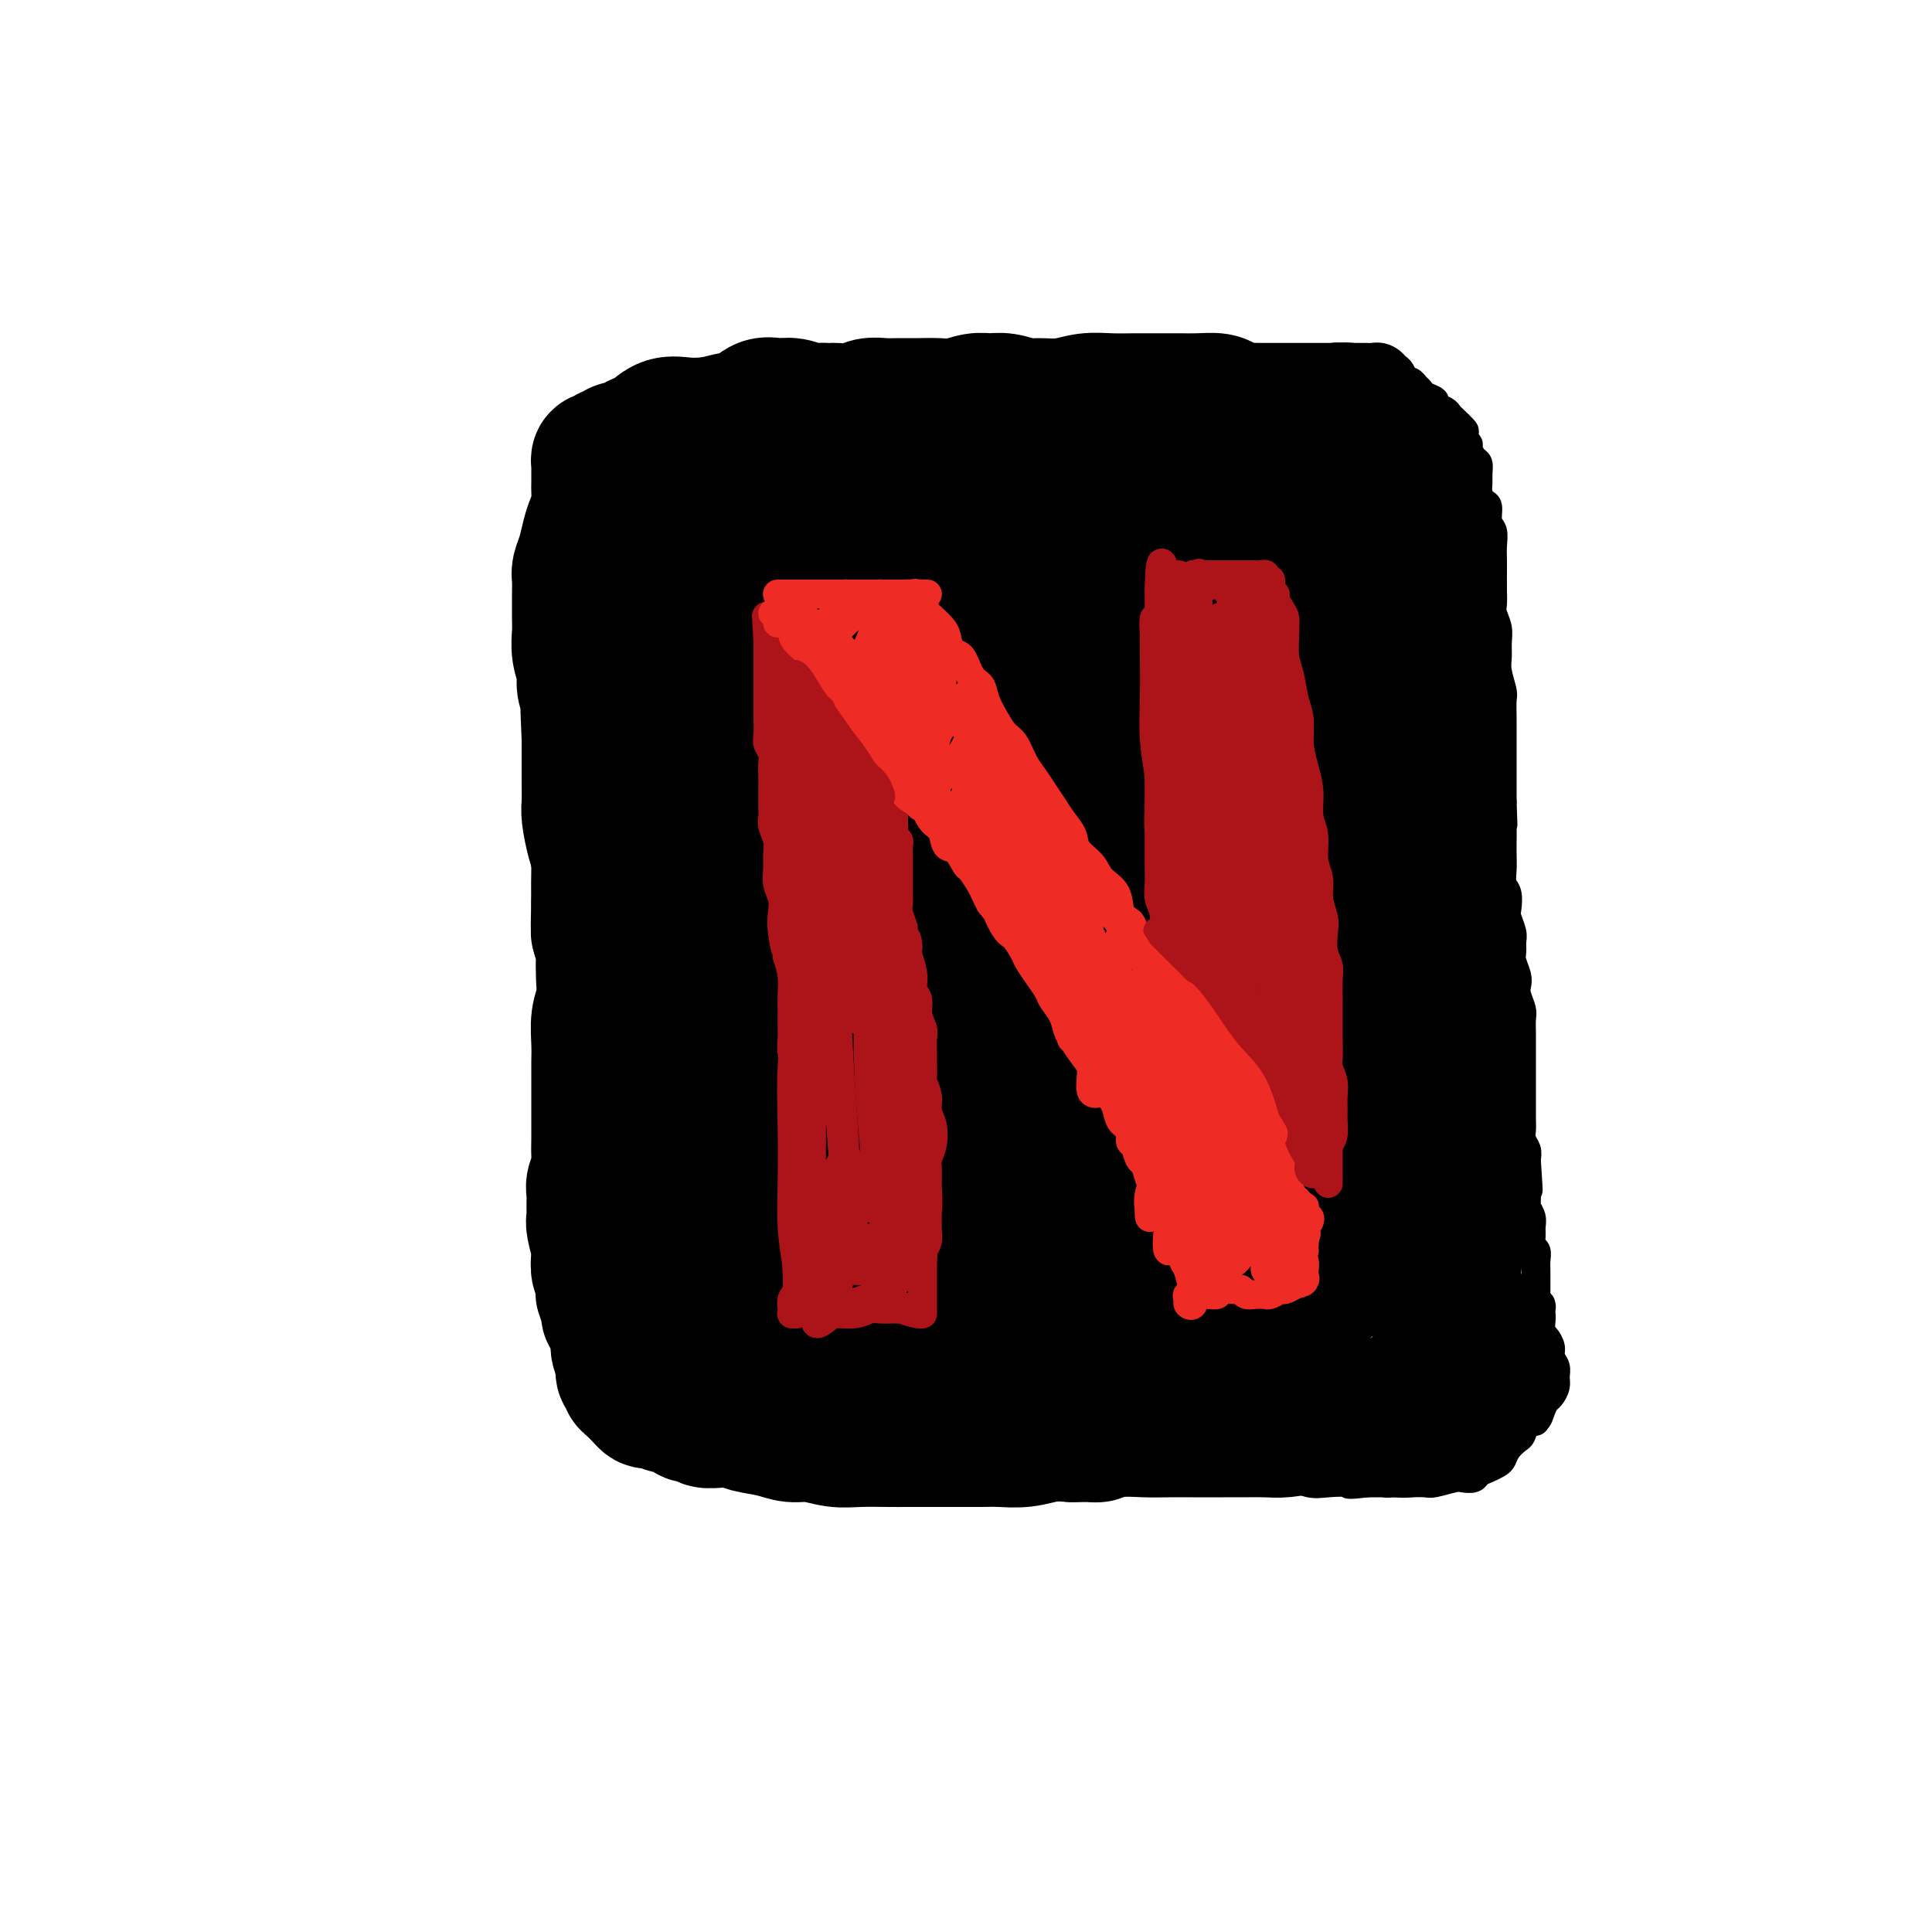 <svg viewBox='0 0 400 400' version='1.1' xmlns='http://www.w3.org/2000/svg' xmlns:xlink='http://www.w3.org/1999/xlink'><g fill='none' stroke='#000000' stroke-width='28' stroke-linecap='round' stroke-linejoin='round'><path d='M140,129c0.002,0.313 0.003,0.627 0,1c-0.003,0.373 -0.011,0.807 0,1c0.011,0.193 0.041,0.146 0,1c-0.041,0.854 -0.154,2.610 0,4c0.154,1.390 0.574,2.413 1,4c0.426,1.587 0.859,3.739 1,6c0.141,2.261 -0.011,4.631 0,7c0.011,2.369 0.184,4.738 0,7c-0.184,2.262 -0.725,4.417 -1,7c-0.275,2.583 -0.285,5.594 0,8c0.285,2.406 0.865,4.207 1,6c0.135,1.793 -0.174,3.579 0,5c0.174,1.421 0.831,2.479 1,4c0.169,1.521 -0.151,3.506 0,5c0.151,1.494 0.774,2.499 1,4c0.226,1.501 0.057,3.499 0,5c-0.057,1.501 -0.000,2.505 0,4c0.000,1.495 -0.056,3.479 0,5c0.056,1.521 0.225,2.578 0,4c-0.225,1.422 -0.845,3.210 -1,5c-0.155,1.790 0.155,3.584 0,5c-0.155,1.416 -0.774,2.456 -1,4c-0.226,1.544 -0.060,3.593 0,5c0.060,1.407 0.015,2.174 0,3c-0.015,0.826 -0.000,1.712 0,3c0.000,1.288 -0.014,2.978 0,4c0.014,1.022 0.055,1.377 0,2c-0.055,0.623 -0.207,1.514 0,2c0.207,0.486 0.773,0.567 1,1c0.227,0.433 0.113,1.216 0,2'/><path d='M143,253c0.702,19.546 0.957,6.410 1,2c0.043,-4.410 -0.125,-0.095 0,2c0.125,2.095 0.543,1.970 1,2c0.457,0.030 0.952,0.217 1,1c0.048,0.783 -0.350,2.164 0,3c0.350,0.836 1.447,1.127 2,2c0.553,0.873 0.563,2.328 1,3c0.437,0.672 1.302,0.560 2,1c0.698,0.440 1.228,1.432 2,2c0.772,0.568 1.784,0.711 3,1c1.216,0.289 2.635,0.725 4,1c1.365,0.275 2.674,0.388 4,1c1.326,0.612 2.667,1.723 4,2c1.333,0.277 2.658,-0.280 4,0c1.342,0.280 2.700,1.396 4,2c1.300,0.604 2.541,0.697 4,1c1.459,0.303 3.134,0.817 4,1c0.866,0.183 0.922,0.037 2,0c1.078,-0.037 3.180,0.036 5,0c1.820,-0.036 3.360,-0.181 5,0c1.640,0.181 3.380,0.687 5,1c1.620,0.313 3.122,0.434 5,0c1.878,-0.434 4.134,-1.423 6,-2c1.866,-0.577 3.341,-0.741 5,-1c1.659,-0.259 3.502,-0.612 6,-1c2.498,-0.388 5.651,-0.811 8,-1c2.349,-0.189 3.895,-0.145 6,0c2.105,0.145 4.771,0.389 7,0c2.229,-0.389 4.023,-1.412 6,-2c1.977,-0.588 4.136,-0.739 6,-1c1.864,-0.261 3.432,-0.630 5,-1'/><path d='M261,272c9.456,-1.729 5.597,-1.551 5,-2c-0.597,-0.449 2.068,-1.526 4,-2c1.932,-0.474 3.129,-0.345 4,-1c0.871,-0.655 1.414,-2.093 2,-3c0.586,-0.907 1.214,-1.284 2,-2c0.786,-0.716 1.730,-1.772 2,-3c0.270,-1.228 -0.135,-2.627 0,-4c0.135,-1.373 0.811,-2.721 1,-4c0.189,-1.279 -0.107,-2.488 0,-4c0.107,-1.512 0.617,-3.327 1,-5c0.383,-1.673 0.638,-3.203 1,-5c0.362,-1.797 0.829,-3.862 1,-6c0.171,-2.138 0.046,-4.350 0,-7c-0.046,-2.650 -0.011,-5.736 0,-8c0.011,-2.264 -0.001,-3.704 0,-6c0.001,-2.296 0.015,-5.449 0,-8c-0.015,-2.551 -0.060,-4.500 0,-7c0.060,-2.500 0.223,-5.552 0,-8c-0.223,-2.448 -0.834,-4.294 -1,-7c-0.166,-2.706 0.111,-6.273 0,-9c-0.111,-2.727 -0.610,-4.613 -1,-7c-0.390,-2.387 -0.672,-5.274 -1,-8c-0.328,-2.726 -0.703,-5.292 -1,-7c-0.297,-1.708 -0.517,-2.559 -1,-4c-0.483,-1.441 -1.231,-3.474 -2,-5c-0.769,-1.526 -1.561,-2.547 -2,-4c-0.439,-1.453 -0.527,-3.340 -1,-5c-0.473,-1.660 -1.333,-3.095 -2,-4c-0.667,-0.905 -1.141,-1.282 -2,-2c-0.859,-0.718 -2.103,-1.777 -3,-3c-0.897,-1.223 -1.449,-2.612 -2,-4'/><path d='M265,118c-2.789,-5.445 -2.260,-3.557 -3,-3c-0.740,0.557 -2.749,-0.217 -4,-1c-1.251,-0.783 -1.745,-1.576 -3,-2c-1.255,-0.424 -3.270,-0.478 -5,-1c-1.730,-0.522 -3.173,-1.512 -5,-2c-1.827,-0.488 -4.036,-0.474 -6,-1c-1.964,-0.526 -3.682,-1.591 -6,-2c-2.318,-0.409 -5.236,-0.162 -8,0c-2.764,0.162 -5.375,0.238 -8,0c-2.625,-0.238 -5.266,-0.792 -8,-1c-2.734,-0.208 -5.562,-0.071 -8,0c-2.438,0.071 -4.487,0.074 -7,0c-2.513,-0.074 -5.491,-0.227 -8,0c-2.509,0.227 -4.551,0.833 -7,1c-2.449,0.167 -5.305,-0.106 -8,0c-2.695,0.106 -5.227,0.591 -7,1c-1.773,0.409 -2.786,0.740 -5,1c-2.214,0.260 -5.630,0.447 -8,1c-2.370,0.553 -3.693,1.471 -5,2c-1.307,0.529 -2.598,0.669 -4,1c-1.402,0.331 -2.914,0.852 -4,1c-1.086,0.148 -1.744,-0.078 -2,0c-0.256,0.078 -0.110,0.460 0,1c0.110,0.540 0.184,1.237 0,2c-0.184,0.763 -0.626,1.590 -1,3c-0.374,1.410 -0.678,3.403 -1,5c-0.322,1.597 -0.661,2.799 -1,4'/><path d='M133,128c-0.713,3.258 0.004,3.902 0,5c-0.004,1.098 -0.729,2.649 -1,4c-0.271,1.351 -0.087,2.503 0,4c0.087,1.497 0.079,3.341 0,5c-0.079,1.659 -0.227,3.134 0,5c0.227,1.866 0.831,4.124 1,6c0.169,1.876 -0.098,3.371 0,5c0.098,1.629 0.559,3.391 1,5c0.441,1.609 0.861,3.064 1,5c0.139,1.936 -0.004,4.352 0,7c0.004,2.648 0.156,5.528 0,8c-0.156,2.472 -0.618,4.535 -1,7c-0.382,2.465 -0.684,5.333 -1,8c-0.316,2.667 -0.645,5.134 -1,8c-0.355,2.866 -0.735,6.131 -1,9c-0.265,2.869 -0.415,5.341 -1,8c-0.585,2.659 -1.607,5.504 -2,8c-0.393,2.496 -0.159,4.643 0,7c0.159,2.357 0.242,4.923 0,7c-0.242,2.077 -0.810,3.666 -1,5c-0.190,1.334 -0.003,2.412 0,3c0.003,0.588 -0.178,0.684 0,1c0.178,0.316 0.714,0.850 1,1c0.286,0.150 0.323,-0.083 1,0c0.677,0.083 1.996,0.483 3,1c1.004,0.517 1.695,1.149 3,2c1.305,0.851 3.226,1.919 5,3c1.774,1.081 3.401,2.176 5,3c1.599,0.824 3.171,1.378 5,2c1.829,0.622 3.914,1.311 6,2'/><path d='M156,272c5.806,2.500 5.821,1.250 7,1c1.179,-0.250 3.521,0.501 6,1c2.479,0.499 5.095,0.745 8,1c2.905,0.255 6.100,0.517 9,1c2.900,0.483 5.506,1.187 8,2c2.494,0.813 4.876,1.735 7,2c2.124,0.265 3.991,-0.127 6,0c2.009,0.127 4.161,0.773 6,1c1.839,0.227 3.365,0.034 5,0c1.635,-0.034 3.378,0.092 5,0c1.622,-0.092 3.121,-0.402 5,-1c1.879,-0.598 4.137,-1.483 6,-2c1.863,-0.517 3.329,-0.667 5,-1c1.671,-0.333 3.545,-0.849 5,-1c1.455,-0.151 2.490,0.063 4,0c1.510,-0.063 3.495,-0.402 5,-1c1.505,-0.598 2.528,-1.454 4,-2c1.472,-0.546 3.391,-0.784 5,-1c1.609,-0.216 2.906,-0.412 4,-1c1.094,-0.588 1.984,-1.568 3,-3c1.016,-1.432 2.159,-3.315 3,-5c0.841,-1.685 1.381,-3.172 2,-5c0.619,-1.828 1.317,-3.995 2,-6c0.683,-2.005 1.350,-3.847 2,-6c0.650,-2.153 1.285,-4.618 2,-7c0.715,-2.382 1.512,-4.680 2,-7c0.488,-2.320 0.667,-4.663 1,-7c0.333,-2.337 0.821,-4.668 1,-7c0.179,-2.332 0.048,-4.666 0,-7c-0.048,-2.334 -0.014,-4.667 0,-7c0.014,-2.333 0.007,-4.667 0,-7'/><path d='M284,197c0.208,-6.917 -0.272,-6.709 -1,-9c-0.728,-2.291 -1.704,-7.080 -2,-11c-0.296,-3.920 0.088,-6.969 0,-10c-0.088,-3.031 -0.646,-6.044 -1,-9c-0.354,-2.956 -0.502,-5.857 -1,-9c-0.498,-3.143 -1.345,-6.530 -2,-10c-0.655,-3.470 -1.119,-7.025 -2,-10c-0.881,-2.975 -2.180,-5.370 -3,-7c-0.820,-1.630 -1.163,-2.495 -2,-3c-0.837,-0.505 -2.169,-0.649 -3,0c-0.831,0.649 -1.161,2.093 -2,4c-0.839,1.907 -2.185,4.278 -3,8c-0.815,3.722 -1.097,8.797 -2,14c-0.903,5.203 -2.425,10.536 -3,18c-0.575,7.464 -0.202,17.061 0,25c0.202,7.939 0.235,14.219 1,20c0.765,5.781 2.263,11.061 3,16c0.737,4.939 0.712,9.537 1,13c0.288,3.463 0.890,5.789 1,7c0.110,1.211 -0.272,1.305 -1,0c-0.728,-1.305 -1.803,-4.009 -3,-8c-1.197,-3.991 -2.517,-9.270 -4,-15c-1.483,-5.730 -3.130,-11.912 -5,-19c-1.870,-7.088 -3.963,-15.081 -5,-22c-1.037,-6.919 -1.018,-12.762 -1,-18c0.018,-5.238 0.034,-9.871 0,-13c-0.034,-3.129 -0.120,-4.756 0,-6c0.120,-1.244 0.444,-2.107 1,-2c0.556,0.107 1.342,1.183 2,3c0.658,1.817 1.188,4.376 2,9c0.812,4.624 1.906,11.312 3,18'/><path d='M252,171c1.059,9.535 1.207,19.872 2,31c0.793,11.128 2.232,23.046 3,32c0.768,8.954 0.867,14.945 1,18c0.133,3.055 0.302,3.174 0,2c-0.302,-1.174 -1.074,-3.642 -2,-8c-0.926,-4.358 -2.006,-10.608 -4,-18c-1.994,-7.392 -4.903,-15.928 -7,-25c-2.097,-9.072 -3.382,-18.682 -4,-28c-0.618,-9.318 -0.569,-18.344 0,-26c0.569,-7.656 1.658,-13.943 3,-19c1.342,-5.057 2.938,-8.884 4,-11c1.062,-2.116 1.589,-2.523 2,-2c0.411,0.523 0.706,1.974 1,5c0.294,3.026 0.588,7.627 1,14c0.412,6.373 0.944,14.519 1,25c0.056,10.481 -0.363,23.296 -1,36c-0.637,12.704 -1.492,25.296 -2,34c-0.508,8.704 -0.669,13.519 -1,16c-0.331,2.481 -0.833,2.627 -2,1c-1.167,-1.627 -3.001,-5.029 -5,-10c-1.999,-4.971 -4.163,-11.511 -6,-19c-1.837,-7.489 -3.347,-15.925 -5,-24c-1.653,-8.075 -3.450,-15.788 -4,-24c-0.550,-8.212 0.146,-16.923 1,-24c0.854,-7.077 1.867,-12.520 3,-17c1.133,-4.480 2.385,-7.997 3,-10c0.615,-2.003 0.593,-2.493 1,-2c0.407,0.493 1.243,1.967 2,6c0.757,4.033 1.435,10.624 2,19c0.565,8.376 1.019,18.536 1,30c-0.019,11.464 -0.509,24.232 -1,37'/><path d='M239,210c-0.098,15.974 -0.344,22.410 -1,27c-0.656,4.590 -1.724,7.335 -3,8c-1.276,0.665 -2.761,-0.751 -5,-4c-2.239,-3.249 -5.232,-8.333 -8,-14c-2.768,-5.667 -5.312,-11.917 -8,-19c-2.688,-7.083 -5.522,-14.999 -8,-23c-2.478,-8.001 -4.602,-16.087 -6,-23c-1.398,-6.913 -2.071,-12.653 -3,-18c-0.929,-5.347 -2.113,-10.301 -3,-14c-0.887,-3.699 -1.478,-6.144 -2,-8c-0.522,-1.856 -0.975,-3.124 -1,-3c-0.025,0.124 0.379,1.641 1,6c0.621,4.359 1.460,11.561 2,20c0.540,8.439 0.782,18.116 1,29c0.218,10.884 0.412,22.974 0,32c-0.412,9.026 -1.431,14.986 -2,20c-0.569,5.014 -0.686,9.081 -2,11c-1.314,1.919 -3.823,1.688 -6,0c-2.177,-1.688 -4.023,-4.834 -7,-10c-2.977,-5.166 -7.085,-12.353 -10,-20c-2.915,-7.647 -4.638,-15.755 -6,-24c-1.362,-8.245 -2.365,-16.627 -3,-24c-0.635,-7.373 -0.903,-13.739 -1,-19c-0.097,-5.261 -0.023,-9.418 0,-12c0.023,-2.582 -0.003,-3.587 0,-4c0.003,-0.413 0.036,-0.232 0,2c-0.036,2.232 -0.142,6.515 0,13c0.142,6.485 0.533,15.171 1,26c0.467,10.829 1.010,23.800 2,36c0.990,12.200 2.426,23.629 3,31c0.574,7.371 0.287,10.686 0,14'/><path d='M164,246c1.040,19.141 0.641,5.994 0,0c-0.641,-5.994 -1.524,-4.835 -3,-9c-1.476,-4.165 -3.545,-13.652 -5,-22c-1.455,-8.348 -2.298,-15.555 -3,-24c-0.702,-8.445 -1.265,-18.126 -1,-27c0.265,-8.874 1.359,-16.941 3,-24c1.641,-7.059 3.831,-13.109 6,-17c2.169,-3.891 4.317,-5.624 6,-6c1.683,-0.376 2.902,0.606 4,4c1.098,3.394 2.075,9.202 3,17c0.925,7.798 1.797,17.587 3,29c1.203,11.413 2.738,24.449 4,37c1.262,12.551 2.253,24.615 3,35c0.747,10.385 1.250,19.089 2,25c0.750,5.911 1.746,9.028 2,10c0.254,0.972 -0.236,-0.203 -1,-3c-0.764,-2.797 -1.802,-7.217 -3,-14c-1.198,-6.783 -2.555,-15.931 -4,-25c-1.445,-9.069 -2.977,-18.060 -3,-29c-0.023,-10.940 1.465,-23.828 3,-35c1.535,-11.172 3.119,-20.628 5,-28c1.881,-7.372 4.058,-12.659 6,-17c1.942,-4.341 3.647,-7.735 5,-9c1.353,-1.265 2.352,-0.399 3,2c0.648,2.399 0.945,6.333 1,13c0.055,6.667 -0.132,16.069 0,26c0.132,9.931 0.582,20.393 1,32c0.418,11.607 0.803,24.359 1,34c0.197,9.641 0.207,16.173 0,20c-0.207,3.827 -0.631,4.951 -1,4c-0.369,-0.951 -0.685,-3.975 -1,-7'/><path d='M200,238c-1.015,-4.155 -3.053,-11.042 -4,-18c-0.947,-6.958 -0.803,-13.985 -1,-22c-0.197,-8.015 -0.733,-17.016 0,-27c0.733,-9.984 2.737,-20.950 5,-29c2.263,-8.050 4.787,-13.184 7,-17c2.213,-3.816 4.116,-6.313 5,-7c0.884,-0.687 0.749,0.435 1,3c0.251,2.565 0.886,6.574 1,13c0.114,6.426 -0.295,15.270 0,27c0.295,11.730 1.293,26.346 2,40c0.707,13.654 1.121,26.345 2,36c0.879,9.655 2.222,16.274 3,20c0.778,3.726 0.990,4.558 1,4c0.010,-0.558 -0.181,-2.505 -1,-7c-0.819,-4.495 -2.265,-11.536 -4,-20c-1.735,-8.464 -3.758,-18.350 -5,-29c-1.242,-10.650 -1.703,-22.064 -1,-32c0.703,-9.936 2.571,-18.392 4,-24c1.429,-5.608 2.421,-8.367 3,-10c0.579,-1.633 0.745,-2.141 1,-2c0.255,0.141 0.597,0.931 1,5c0.403,4.069 0.866,11.418 1,20c0.134,8.582 -0.063,18.397 0,31c0.063,12.603 0.384,27.993 0,38c-0.384,10.007 -1.474,14.631 -3,16c-1.526,1.369 -3.488,-0.516 -5,-2c-1.512,-1.484 -2.575,-2.567 -3,-3c-0.425,-0.433 -0.213,-0.217 0,0'/><path d='M148,104c-0.023,-0.340 -0.047,-0.680 0,-1c0.047,-0.320 0.163,-0.622 0,-1c-0.163,-0.378 -0.605,-0.834 -1,-1c-0.395,-0.166 -0.742,-0.043 -1,0c-0.258,0.043 -0.428,0.004 -1,0c-0.572,-0.004 -1.547,0.025 -2,0c-0.453,-0.025 -0.385,-0.106 -1,0c-0.615,0.106 -1.914,0.398 -3,1c-1.086,0.602 -1.961,1.515 -3,2c-1.039,0.485 -2.243,0.541 -3,1c-0.757,0.459 -1.066,1.319 -2,2c-0.934,0.681 -2.492,1.182 -3,2c-0.508,0.818 0.035,1.951 0,3c-0.035,1.049 -0.650,2.013 -1,3c-0.350,0.987 -0.437,1.997 -1,3c-0.563,1.003 -1.601,2.000 -2,3c-0.399,1.000 -0.160,2.003 0,3c0.160,0.997 0.239,1.988 0,3c-0.239,1.012 -0.797,2.045 -1,3c-0.203,0.955 -0.051,1.832 0,3c0.051,1.168 -0.001,2.626 0,4c0.001,1.374 0.053,2.662 0,4c-0.053,1.338 -0.210,2.725 0,4c0.210,1.275 0.788,2.439 1,4c0.212,1.561 0.057,3.520 0,5c-0.057,1.480 -0.015,2.481 0,4c0.015,1.519 0.004,3.557 0,5c-0.004,1.443 -0.001,2.293 0,4c0.001,1.707 0.000,4.272 0,6c-0.000,1.728 -0.000,2.619 0,4c0.000,1.381 0.000,3.252 0,5c-0.000,1.748 -0.000,3.374 0,5'/><path d='M124,187c-0.060,10.638 -0.211,4.232 0,3c0.211,-1.232 0.785,2.710 1,5c0.215,2.290 0.072,2.927 0,4c-0.072,1.073 -0.072,2.583 0,4c0.072,1.417 0.215,2.742 0,4c-0.215,1.258 -0.790,2.450 -1,4c-0.210,1.550 -0.056,3.456 0,5c0.056,1.544 0.015,2.724 0,4c-0.015,1.276 -0.004,2.648 0,4c0.004,1.352 0.002,2.682 0,4c-0.002,1.318 -0.004,2.622 0,4c0.004,1.378 0.015,2.829 0,4c-0.015,1.171 -0.057,2.060 0,3c0.057,0.940 0.212,1.929 0,3c-0.212,1.071 -0.790,2.224 -1,3c-0.210,0.776 -0.053,1.174 0,2c0.053,0.826 0.000,2.078 0,3c-0.000,0.922 0.051,1.512 0,2c-0.051,0.488 -0.206,0.874 0,2c0.206,1.126 0.774,2.992 1,4c0.226,1.008 0.112,1.158 0,2c-0.112,0.842 -0.222,2.375 0,3c0.222,0.625 0.777,0.343 1,1c0.223,0.657 0.115,2.255 0,3c-0.115,0.745 -0.237,0.639 0,1c0.237,0.361 0.833,1.188 1,2c0.167,0.812 -0.096,1.607 0,2c0.096,0.393 0.552,0.384 1,1c0.448,0.616 0.890,1.858 1,3c0.110,1.142 -0.111,2.183 0,3c0.111,0.817 0.556,1.408 1,2'/><path d='M129,281c0.865,4.810 0.028,3.334 0,3c-0.028,-0.334 0.752,0.475 1,1c0.248,0.525 -0.037,0.768 0,1c0.037,0.232 0.395,0.453 1,1c0.605,0.547 1.457,1.418 2,2c0.543,0.582 0.778,0.873 1,1c0.222,0.127 0.431,0.089 1,0c0.569,-0.089 1.499,-0.230 2,0c0.501,0.230 0.572,0.831 1,1c0.428,0.169 1.212,-0.095 2,0c0.788,0.095 1.579,0.547 2,1c0.421,0.453 0.472,0.905 1,1c0.528,0.095 1.532,-0.168 2,0c0.468,0.168 0.400,0.766 1,1c0.600,0.234 1.868,0.105 3,0c1.132,-0.105 2.129,-0.187 3,0c0.871,0.187 1.618,0.642 3,1c1.382,0.358 3.399,0.618 5,1c1.601,0.382 2.785,0.887 4,1c1.215,0.113 2.461,-0.166 4,0c1.539,0.166 3.369,0.777 5,1c1.631,0.223 3.062,0.060 5,0c1.938,-0.060 4.384,-0.016 6,0c1.616,0.016 2.402,0.004 4,0c1.598,-0.004 4.009,-0.000 6,0c1.991,0.000 3.564,-0.004 5,0c1.436,0.004 2.736,0.015 4,0c1.264,-0.015 2.494,-0.056 4,0c1.506,0.056 3.290,0.207 5,0c1.710,-0.207 3.346,-0.774 5,-1c1.654,-0.226 3.327,-0.113 5,0'/><path d='M222,297c8.263,-0.094 4.420,0.171 4,0c-0.420,-0.171 2.583,-0.778 5,-1c2.417,-0.222 4.248,-0.059 6,0c1.752,0.059 3.424,0.016 5,0c1.576,-0.016 3.056,-0.003 5,0c1.944,0.003 4.351,-0.002 6,0c1.649,0.002 2.539,0.011 4,0c1.461,-0.011 3.494,-0.041 5,0c1.506,0.041 2.486,0.155 4,0c1.514,-0.155 3.561,-0.577 5,-1c1.439,-0.423 2.269,-0.846 3,-1c0.731,-0.154 1.362,-0.040 2,0c0.638,0.040 1.284,0.007 2,0c0.716,-0.007 1.501,0.013 2,0c0.499,-0.013 0.711,-0.060 1,0c0.289,0.060 0.654,0.227 1,0c0.346,-0.227 0.674,-0.848 1,-1c0.326,-0.152 0.650,0.165 1,0c0.350,-0.165 0.726,-0.814 1,-1c0.274,-0.186 0.445,0.090 1,0c0.555,-0.090 1.493,-0.545 2,-1c0.507,-0.455 0.584,-0.911 1,-1c0.416,-0.089 1.172,0.187 2,0c0.828,-0.187 1.727,-0.838 2,-1c0.273,-0.162 -0.081,0.164 0,0c0.081,-0.164 0.596,-0.817 1,-1c0.404,-0.183 0.696,0.106 1,0c0.304,-0.106 0.620,-0.605 1,-1c0.380,-0.395 0.823,-0.684 1,-1c0.177,-0.316 0.089,-0.658 0,-1'/><path d='M297,285c2.426,-1.730 0.493,-1.555 0,-2c-0.493,-0.445 0.456,-1.512 1,-2c0.544,-0.488 0.682,-0.399 1,-1c0.318,-0.601 0.816,-1.893 1,-3c0.184,-1.107 0.053,-2.029 0,-3c-0.053,-0.971 -0.028,-1.990 0,-3c0.028,-1.010 0.060,-2.009 0,-3c-0.060,-0.991 -0.213,-1.973 0,-3c0.213,-1.027 0.793,-2.100 1,-3c0.207,-0.900 0.041,-1.627 0,-3c-0.041,-1.373 0.041,-3.392 0,-5c-0.041,-1.608 -0.206,-2.806 0,-4c0.206,-1.194 0.785,-2.383 1,-4c0.215,-1.617 0.068,-3.661 0,-5c-0.068,-1.339 -0.056,-1.975 0,-3c0.056,-1.025 0.154,-2.441 0,-4c-0.154,-1.559 -0.562,-3.260 -1,-5c-0.438,-1.740 -0.906,-3.517 -1,-5c-0.094,-1.483 0.185,-2.672 0,-4c-0.185,-1.328 -0.833,-2.794 -1,-4c-0.167,-1.206 0.148,-2.153 0,-3c-0.148,-0.847 -0.758,-1.595 -1,-3c-0.242,-1.405 -0.116,-3.466 0,-5c0.116,-1.534 0.223,-2.541 0,-4c-0.223,-1.459 -0.777,-3.369 -1,-5c-0.223,-1.631 -0.116,-2.981 0,-4c0.116,-1.019 0.241,-1.707 0,-3c-0.241,-1.293 -0.848,-3.192 -1,-5c-0.152,-1.808 0.151,-3.525 0,-5c-0.151,-1.475 -0.758,-2.707 -1,-4c-0.242,-1.293 -0.121,-2.646 0,-4'/><path d='M295,171c-1.326,-10.698 -1.140,-5.943 -1,-5c0.140,0.943 0.235,-1.928 0,-4c-0.235,-2.072 -0.799,-3.347 -1,-5c-0.201,-1.653 -0.040,-3.684 0,-5c0.040,-1.316 -0.041,-1.917 0,-3c0.041,-1.083 0.203,-2.646 0,-4c-0.203,-1.354 -0.771,-2.497 -1,-4c-0.229,-1.503 -0.118,-3.364 0,-5c0.118,-1.636 0.241,-3.045 0,-4c-0.241,-0.955 -0.848,-1.456 -1,-2c-0.152,-0.544 0.152,-1.133 0,-2c-0.152,-0.867 -0.759,-2.014 -1,-3c-0.241,-0.986 -0.116,-1.811 0,-3c0.116,-1.189 0.224,-2.741 0,-4c-0.224,-1.259 -0.778,-2.224 -1,-3c-0.222,-0.776 -0.111,-1.362 0,-2c0.111,-0.638 0.223,-1.327 0,-2c-0.223,-0.673 -0.779,-1.328 -1,-2c-0.221,-0.672 -0.105,-1.360 0,-2c0.105,-0.640 0.199,-1.233 0,-2c-0.199,-0.767 -0.690,-1.707 -1,-2c-0.310,-0.293 -0.439,0.062 -1,0c-0.561,-0.062 -1.556,-0.541 -2,-1c-0.444,-0.459 -0.339,-0.896 -1,-1c-0.661,-0.104 -2.088,0.127 -3,0c-0.912,-0.127 -1.310,-0.612 -2,-1c-0.690,-0.388 -1.671,-0.679 -3,-1c-1.329,-0.321 -3.006,-0.674 -4,-1c-0.994,-0.326 -1.306,-0.626 -2,-1c-0.694,-0.374 -1.770,-0.821 -3,-1c-1.230,-0.179 -2.615,-0.089 -4,0'/><path d='M262,96c-4.403,-1.083 -2.912,-0.290 -3,0c-0.088,0.290 -1.756,0.078 -3,0c-1.244,-0.078 -2.065,-0.021 -3,0c-0.935,0.021 -1.982,0.008 -3,0c-1.018,-0.008 -2.005,-0.010 -3,0c-0.995,0.010 -1.999,0.032 -3,0c-1.001,-0.032 -2.000,-0.117 -3,0c-1.000,0.117 -2.000,0.438 -3,0c-1.000,-0.438 -2.000,-1.633 -3,-2c-1.000,-0.367 -2.000,0.094 -3,0c-1.000,-0.094 -2.000,-0.744 -3,-1c-1.000,-0.256 -1.999,-0.118 -3,0c-1.001,0.118 -2.003,0.217 -3,0c-0.997,-0.217 -1.989,-0.748 -3,-1c-1.011,-0.252 -2.042,-0.225 -3,0c-0.958,0.225 -1.844,0.648 -3,1c-1.156,0.352 -2.582,0.634 -4,1c-1.418,0.366 -2.826,0.816 -4,1c-1.174,0.184 -2.112,0.102 -3,0c-0.888,-0.102 -1.725,-0.223 -3,0c-1.275,0.223 -2.989,0.792 -4,1c-1.011,0.208 -1.321,0.056 -2,0c-0.679,-0.056 -1.729,-0.015 -3,0c-1.271,0.015 -2.765,0.004 -4,0c-1.235,-0.004 -2.211,-0.001 -3,0c-0.789,0.001 -1.390,0.000 -2,0c-0.610,-0.000 -1.230,-0.000 -2,0c-0.770,0.000 -1.691,0.000 -3,0c-1.309,-0.000 -3.006,-0.000 -4,0c-0.994,0.000 -1.284,0.000 -2,0c-0.716,-0.000 -1.858,-0.000 -3,0'/><path d='M168,96c-8.678,0.619 -4.371,0.166 -3,0c1.371,-0.166 -0.192,-0.044 -1,0c-0.808,0.044 -0.860,0.012 -1,0c-0.140,-0.012 -0.366,-0.003 -1,0c-0.634,0.003 -1.674,0.001 -2,0c-0.326,-0.001 0.063,-0.000 0,0c-0.063,0.000 -0.579,0.000 -1,0c-0.421,-0.000 -0.746,-0.001 -1,0c-0.254,0.001 -0.438,0.003 -1,0c-0.562,-0.003 -1.501,-0.012 -2,0c-0.499,0.012 -0.558,0.045 -1,0c-0.442,-0.045 -1.267,-0.169 -2,0c-0.733,0.169 -1.375,0.631 -2,1c-0.625,0.369 -1.234,0.646 -2,1c-0.766,0.354 -1.689,0.785 -2,1c-0.311,0.215 -0.011,0.212 0,0c0.011,-0.212 -0.266,-0.634 0,-1c0.266,-0.366 1.076,-0.676 2,-1c0.924,-0.324 1.962,-0.662 3,-1'/><path d='M151,96c1.198,-0.654 2.693,-1.290 4,-2c1.307,-0.710 2.426,-1.496 4,-2c1.574,-0.504 3.602,-0.728 5,-1c1.398,-0.272 2.167,-0.594 3,-1c0.833,-0.406 1.729,-0.897 3,-1c1.271,-0.103 2.916,0.183 4,0c1.084,-0.183 1.608,-0.834 3,-1c1.392,-0.166 3.653,0.152 5,0c1.347,-0.152 1.781,-0.773 3,-1c1.219,-0.227 3.223,-0.061 5,0c1.777,0.061 3.325,0.016 5,0c1.675,-0.016 3.475,-0.004 5,0c1.525,0.004 2.775,0.001 4,0c1.225,-0.001 2.424,-0.000 4,0c1.576,0.000 3.530,-0.001 5,0c1.470,0.001 2.456,0.004 4,0c1.544,-0.004 3.647,-0.016 5,0c1.353,0.016 1.955,0.061 3,0c1.045,-0.061 2.533,-0.226 4,0c1.467,0.226 2.913,0.845 4,1c1.087,0.155 1.816,-0.154 3,0c1.184,0.154 2.822,0.769 4,1c1.178,0.231 1.894,0.076 3,0c1.106,-0.076 2.602,-0.073 4,0c1.398,0.073 2.698,0.216 4,0c1.302,-0.216 2.607,-0.791 4,-1c1.393,-0.209 2.873,-0.053 4,0c1.127,0.053 1.900,0.004 3,0c1.100,-0.004 2.527,0.037 4,0c1.473,-0.037 2.992,-0.154 4,0c1.008,0.154 1.504,0.577 2,1'/><path d='M272,89c13.837,0.246 4.928,-0.141 2,0c-2.928,0.141 0.123,0.808 2,1c1.877,0.192 2.579,-0.092 3,0c0.421,0.092 0.561,0.560 1,1c0.439,0.440 1.178,0.853 2,1c0.822,0.147 1.726,0.027 2,0c0.274,-0.027 -0.081,0.038 0,0c0.081,-0.038 0.599,-0.181 1,0c0.401,0.181 0.685,0.685 1,1c0.315,0.315 0.662,0.439 1,1c0.338,0.561 0.668,1.558 1,2c0.332,0.442 0.667,0.330 1,1c0.333,0.670 0.664,2.121 1,3c0.336,0.879 0.679,1.186 1,2c0.321,0.814 0.622,2.135 1,3c0.378,0.865 0.832,1.273 1,2c0.168,0.727 0.049,1.771 0,3c-0.049,1.229 -0.028,2.641 0,4c0.028,1.359 0.064,2.663 0,4c-0.064,1.337 -0.227,2.705 0,4c0.227,1.295 0.844,2.517 1,4c0.156,1.483 -0.151,3.227 0,5c0.151,1.773 0.759,3.575 1,5c0.241,1.425 0.116,2.473 0,4c-0.116,1.527 -0.224,3.532 0,5c0.224,1.468 0.778,2.399 1,4c0.222,1.601 0.112,3.874 0,6c-0.112,2.126 -0.226,4.106 0,6c0.226,1.894 0.792,3.702 1,6c0.208,2.298 0.060,5.085 0,8c-0.060,2.915 -0.030,5.957 0,9'/><path d='M297,184c0.759,14.154 0.158,10.039 0,11c-0.158,0.961 0.128,6.996 0,11c-0.128,4.004 -0.671,5.976 -1,9c-0.329,3.024 -0.443,7.101 -1,11c-0.557,3.899 -1.557,7.621 -2,11c-0.443,3.379 -0.330,6.416 -1,9c-0.670,2.584 -2.125,4.715 -3,7c-0.875,2.285 -1.172,4.723 -2,6c-0.828,1.277 -2.188,1.392 -4,2c-1.812,0.608 -4.078,1.709 -6,2c-1.922,0.291 -3.501,-0.228 -6,-1c-2.499,-0.772 -5.918,-1.798 -9,-3c-3.082,-1.202 -5.827,-2.581 -9,-3c-3.173,-0.419 -6.773,0.123 -10,1c-3.227,0.877 -6.079,2.091 -9,3c-2.921,0.909 -5.909,1.513 -9,2c-3.091,0.487 -6.285,0.856 -9,1c-2.715,0.144 -4.950,0.062 -7,0c-2.050,-0.062 -3.914,-0.103 -5,0c-1.086,0.103 -1.393,0.349 -1,0c0.393,-0.349 1.486,-1.295 3,-2c1.514,-0.705 3.448,-1.170 6,-2c2.552,-0.830 5.721,-2.025 9,-3c3.279,-0.975 6.668,-1.731 10,-2c3.332,-0.269 6.606,-0.052 9,0c2.394,0.052 3.910,-0.061 4,0c0.090,0.061 -1.244,0.295 -3,1c-1.756,0.705 -3.934,1.882 -7,3c-3.066,1.118 -7.019,2.177 -11,3c-3.981,0.823 -7.991,1.412 -12,2'/><path d='M211,263c-7.313,1.495 -9.097,0.732 -11,0c-1.903,-0.732 -3.926,-1.434 -5,-2c-1.074,-0.566 -1.199,-0.994 -2,-2c-0.801,-1.006 -2.276,-2.588 -4,-4c-1.724,-1.412 -3.696,-2.654 -6,-4c-2.304,-1.346 -4.940,-2.796 -8,-4c-3.060,-1.204 -6.545,-2.162 -10,-3c-3.455,-0.838 -6.879,-1.556 -10,-2c-3.121,-0.444 -5.939,-0.614 -9,-1c-3.061,-0.386 -6.365,-0.987 -9,-2c-2.635,-1.013 -4.602,-2.437 -6,-4c-1.398,-1.563 -2.227,-3.265 -3,-5c-0.773,-1.735 -1.489,-3.502 -2,-5c-0.511,-1.498 -0.817,-2.726 -1,-4c-0.183,-1.274 -0.244,-2.595 0,-4c0.244,-1.405 0.793,-2.893 1,-4c0.207,-1.107 0.070,-1.832 0,-3c-0.070,-1.168 -0.075,-2.779 0,-4c0.075,-1.221 0.230,-2.051 0,-3c-0.230,-0.949 -0.847,-2.016 -1,-3c-0.153,-0.984 0.156,-1.884 0,-3c-0.156,-1.116 -0.777,-2.450 -1,-4c-0.223,-1.550 -0.050,-3.318 0,-5c0.050,-1.682 -0.025,-3.278 0,-5c0.025,-1.722 0.150,-3.570 0,-5c-0.150,-1.430 -0.576,-2.443 -1,-4c-0.424,-1.557 -0.846,-3.657 -1,-5c-0.154,-1.343 -0.041,-1.927 0,-3c0.041,-1.073 0.011,-2.635 0,-4c-0.011,-1.365 -0.003,-2.533 0,-4c0.003,-1.467 0.002,-3.234 0,-5'/><path d='M122,153c-0.482,-11.299 -0.185,-5.547 0,-4c0.185,1.547 0.260,-1.111 0,-3c-0.260,-1.889 -0.854,-3.008 -1,-4c-0.146,-0.992 0.157,-1.855 0,-3c-0.157,-1.145 -0.774,-2.571 -1,-4c-0.226,-1.429 -0.060,-2.862 0,-4c0.060,-1.138 0.015,-1.981 0,-3c-0.015,-1.019 -0.001,-2.214 0,-3c0.001,-0.786 -0.011,-1.162 0,-2c0.011,-0.838 0.044,-2.139 0,-3c-0.044,-0.861 -0.166,-1.283 0,-2c0.166,-0.717 0.619,-1.729 1,-3c0.381,-1.271 0.691,-2.800 1,-4c0.309,-1.200 0.619,-2.069 1,-3c0.381,-0.931 0.834,-1.923 1,-3c0.166,-1.077 0.044,-2.240 0,-3c-0.044,-0.760 -0.009,-1.117 0,-2c0.009,-0.883 -0.009,-2.293 0,-3c0.009,-0.707 0.044,-0.710 0,-1c-0.044,-0.290 -0.166,-0.866 0,-1c0.166,-0.134 0.621,0.175 1,0c0.379,-0.175 0.682,-0.834 1,-1c0.318,-0.166 0.652,0.163 1,0c0.348,-0.163 0.712,-0.816 1,-1c0.288,-0.184 0.502,0.101 1,0c0.498,-0.101 1.280,-0.587 2,-1c0.720,-0.413 1.378,-0.751 2,-1c0.622,-0.249 1.208,-0.407 2,-1c0.792,-0.593 1.790,-1.621 3,-2c1.210,-0.379 2.631,-0.108 4,0c1.369,0.108 2.684,0.054 4,0'/><path d='M146,88c2.166,-0.199 3.580,-0.695 5,-1c1.420,-0.305 2.846,-0.418 4,-1c1.154,-0.582 2.037,-1.634 3,-2c0.963,-0.366 2.006,-0.045 3,0c0.994,0.045 1.937,-0.184 3,0c1.063,0.184 2.245,0.782 3,1c0.755,0.218 1.083,0.055 2,0c0.917,-0.055 2.423,-0.001 3,0c0.577,0.001 0.226,-0.052 1,0c0.774,0.052 2.675,0.210 4,0c1.325,-0.210 2.076,-0.789 3,-1c0.924,-0.211 2.021,-0.056 3,0c0.979,0.056 1.840,0.011 3,0c1.160,-0.011 2.617,0.011 4,0c1.383,-0.011 2.690,-0.057 4,0c1.310,0.057 2.623,0.215 4,0c1.377,-0.215 2.817,-0.804 4,-1c1.183,-0.196 2.107,0.001 3,0c0.893,-0.001 1.753,-0.200 3,0c1.247,0.200 2.881,0.800 4,1c1.119,0.200 1.722,0.001 3,0c1.278,-0.001 3.230,0.196 5,0c1.770,-0.196 3.358,-0.785 5,-1c1.642,-0.215 3.337,-0.058 5,0c1.663,0.058 3.292,0.015 5,0c1.708,-0.015 3.493,-0.001 5,0c1.507,0.001 2.735,-0.011 4,0c1.265,0.011 2.566,0.044 4,0c1.434,-0.044 3.002,-0.166 4,0c0.998,0.166 1.428,0.619 2,1c0.572,0.381 1.286,0.691 2,1'/><path d='M256,85c15.410,0.155 4.933,0.041 2,0c-2.933,-0.041 1.676,-0.011 4,0c2.324,0.011 2.363,0.003 3,0c0.637,-0.003 1.874,-0.001 3,0c1.126,0.001 2.143,0.000 3,0c0.857,-0.000 1.553,-0.000 2,0c0.447,0.000 0.645,-0.000 1,0c0.355,0.000 0.869,0.000 1,0c0.131,-0.000 -0.120,-0.001 0,0c0.120,0.001 0.610,0.004 1,0c0.390,-0.004 0.678,-0.016 1,0c0.322,0.016 0.678,0.061 1,0c0.322,-0.061 0.611,-0.226 1,0c0.389,0.226 0.877,0.844 1,1c0.123,0.156 -0.121,-0.150 0,0c0.121,0.150 0.606,0.757 1,1c0.394,0.243 0.698,0.123 1,0c0.302,-0.123 0.602,-0.249 1,0c0.398,0.249 0.894,0.874 1,1c0.106,0.126 -0.178,-0.248 0,0c0.178,0.248 0.817,1.116 1,2c0.183,0.884 -0.091,1.784 0,2c0.091,0.216 0.546,-0.251 1,0c0.454,0.251 0.906,1.221 1,2c0.094,0.779 -0.171,1.368 0,2c0.171,0.632 0.778,1.309 1,2c0.222,0.691 0.060,1.398 0,2c-0.060,0.602 -0.016,1.100 0,2c0.016,0.900 0.004,2.204 0,3c-0.004,0.796 -0.001,1.085 0,2c0.001,0.915 0.001,2.458 0,4'/><path d='M288,111c-0.004,2.678 -0.015,2.874 0,4c0.015,1.126 0.057,3.181 0,5c-0.057,1.819 -0.211,3.402 0,5c0.211,1.598 0.789,3.212 1,6c0.211,2.788 0.057,6.751 0,9c-0.057,2.249 -0.016,2.786 0,3c0.016,0.214 0.008,0.107 0,0'/></g>
<g fill='none' stroke='#AD1419' stroke-width='6' stroke-linecap='round' stroke-linejoin='round'><path d='M165,271c0.113,0.427 0.225,0.854 0,1c-0.225,0.146 -0.789,0.011 -1,0c-0.211,-0.011 -0.071,0.103 0,0c0.071,-0.103 0.072,-0.424 0,-1c-0.072,-0.576 -0.215,-1.407 0,-2c0.215,-0.593 0.790,-0.949 1,-2c0.210,-1.051 0.056,-2.797 0,-4c-0.056,-1.203 -0.015,-1.863 0,-3c0.015,-1.137 0.004,-2.751 0,-4c-0.004,-1.249 -0.001,-2.133 0,-3c0.001,-0.867 0.000,-1.716 0,-3c-0.000,-1.284 -0.000,-3.004 0,-4c0.000,-0.996 0.000,-1.268 0,-2c-0.000,-0.732 -0.000,-1.924 0,-3c0.000,-1.076 0.000,-2.034 0,-3c-0.000,-0.966 -0.000,-1.938 0,-3c0.000,-1.062 0.001,-2.213 0,-3c-0.001,-0.787 -0.004,-1.211 0,-2c0.004,-0.789 0.015,-1.943 0,-3c-0.015,-1.057 -0.057,-2.015 0,-3c0.057,-0.985 0.211,-1.996 0,-3c-0.211,-1.004 -0.789,-2.000 -1,-3c-0.211,-1.000 -0.056,-2.003 0,-3c0.056,-0.997 0.012,-1.988 0,-3c-0.012,-1.012 0.007,-2.044 0,-3c-0.007,-0.956 -0.040,-1.834 0,-3c0.040,-1.166 0.154,-2.619 0,-4c-0.154,-1.381 -0.577,-2.691 -1,-4'/><path d='M163,198c-0.250,-11.619 0.125,-4.166 0,-2c-0.125,2.166 -0.751,-0.956 -1,-3c-0.249,-2.044 -0.119,-3.012 0,-4c0.119,-0.988 0.229,-1.997 0,-3c-0.229,-1.003 -0.797,-2.002 -1,-3c-0.203,-0.998 -0.040,-1.997 0,-3c0.040,-1.003 -0.042,-2.010 0,-3c0.042,-0.990 0.207,-1.964 0,-3c-0.207,-1.036 -0.788,-2.135 -1,-3c-0.212,-0.865 -0.057,-1.495 0,-2c0.057,-0.505 0.016,-0.883 0,-2c-0.016,-1.117 -0.008,-2.971 0,-4c0.008,-1.029 0.016,-1.233 0,-2c-0.016,-0.767 -0.057,-2.097 0,-3c0.057,-0.903 0.211,-1.377 0,-2c-0.211,-0.623 -0.789,-1.393 -1,-2c-0.211,-0.607 -0.057,-1.051 0,-2c0.057,-0.949 0.015,-2.405 0,-3c-0.015,-0.595 -0.004,-0.330 0,-1c0.004,-0.670 0.001,-2.273 0,-3c-0.001,-0.727 -0.000,-0.576 0,-1c0.000,-0.424 0.000,-1.422 0,-2c-0.000,-0.578 -0.000,-0.737 0,-1c0.000,-0.263 0.000,-0.630 0,-1c-0.000,-0.370 -0.000,-0.743 0,-1c0.000,-0.257 0.000,-0.397 0,-1c-0.000,-0.603 -0.000,-1.667 0,-2c0.000,-0.333 0.000,0.065 0,0c-0.000,-0.065 -0.000,-0.595 0,-1c0.000,-0.405 0.000,-0.687 0,-1c-0.000,-0.313 -0.000,-0.656 0,-1'/><path d='M159,133c-0.619,-10.222 -0.166,-3.276 0,-1c0.166,2.276 0.045,-0.118 0,-1c-0.045,-0.882 -0.013,-0.252 0,0c0.013,0.252 0.006,0.126 0,0'/><path d='M159,131c0.239,-0.421 0.837,-0.475 1,0c0.163,0.475 -0.110,1.478 0,2c0.110,0.522 0.603,0.561 1,1c0.397,0.439 0.698,1.277 1,2c0.302,0.723 0.606,1.330 1,2c0.394,0.670 0.879,1.402 1,2c0.121,0.598 -0.121,1.062 0,2c0.121,0.938 0.606,2.349 1,3c0.394,0.651 0.697,0.542 1,1c0.303,0.458 0.605,1.484 1,2c0.395,0.516 0.883,0.522 1,1c0.117,0.478 -0.136,1.427 0,2c0.136,0.573 0.663,0.768 1,1c0.337,0.232 0.486,0.500 1,1c0.514,0.500 1.395,1.233 2,2c0.605,0.767 0.935,1.568 1,2c0.065,0.432 -0.137,0.494 0,1c0.137,0.506 0.611,1.455 1,2c0.389,0.545 0.692,0.685 1,1c0.308,0.315 0.622,0.805 1,1c0.378,0.195 0.822,0.094 1,0c0.178,-0.094 0.090,-0.180 0,0c-0.090,0.180 -0.182,0.626 0,1c0.182,0.374 0.636,0.678 1,1c0.364,0.322 0.636,0.664 1,1c0.364,0.336 0.818,0.668 1,1c0.182,0.332 0.091,0.666 0,1'/><path d='M180,167c3.471,5.536 1.648,1.376 1,0c-0.648,-1.376 -0.122,0.031 0,1c0.122,0.969 -0.159,1.498 0,2c0.159,0.502 0.760,0.976 1,2c0.240,1.024 0.121,2.599 0,4c-0.121,1.401 -0.244,2.630 0,4c0.244,1.370 0.854,2.883 1,4c0.146,1.117 -0.172,1.838 0,3c0.172,1.162 0.834,2.765 1,4c0.166,1.235 -0.166,2.100 0,3c0.166,0.900 0.829,1.833 1,3c0.171,1.167 -0.150,2.566 0,4c0.150,1.434 0.771,2.903 1,4c0.229,1.097 0.064,1.823 0,3c-0.064,1.177 -0.028,2.804 0,4c0.028,1.196 0.049,1.961 0,3c-0.049,1.039 -0.168,2.353 0,4c0.168,1.647 0.623,3.626 1,5c0.377,1.374 0.676,2.141 1,3c0.324,0.859 0.674,1.808 1,3c0.326,1.192 0.627,2.627 1,4c0.373,1.373 0.818,2.684 1,4c0.182,1.316 0.101,2.636 0,4c-0.101,1.364 -0.224,2.770 0,4c0.224,1.230 0.793,2.283 1,3c0.207,0.717 0.052,1.099 0,2c-0.052,0.901 -0.000,2.322 0,3c0.000,0.678 -0.052,0.615 0,1c0.052,0.385 0.206,1.219 0,2c-0.206,0.781 -0.773,1.509 -1,2c-0.227,0.491 -0.113,0.746 0,1'/><path d='M191,260c-0.136,3.826 -0.474,2.392 -1,2c-0.526,-0.392 -1.238,0.258 -2,1c-0.762,0.742 -1.572,1.575 -2,2c-0.428,0.425 -0.473,0.443 -1,1c-0.527,0.557 -1.534,1.655 -2,2c-0.466,0.345 -0.390,-0.061 -1,0c-0.610,0.061 -1.907,0.591 -3,1c-1.093,0.409 -1.981,0.698 -3,1c-1.019,0.302 -2.167,0.619 -3,1c-0.833,0.381 -1.351,0.828 -2,1c-0.649,0.172 -1.431,0.071 -2,0c-0.569,-0.071 -0.926,-0.112 -1,0c-0.074,0.112 0.134,0.378 0,0c-0.134,-0.378 -0.610,-1.400 -1,-2c-0.390,-0.600 -0.693,-0.777 -1,-2c-0.307,-1.223 -0.619,-3.492 -1,-6c-0.381,-2.508 -0.830,-5.256 -1,-8c-0.170,-2.744 -0.060,-5.485 0,-9c0.060,-3.515 0.070,-7.803 0,-12c-0.070,-4.197 -0.219,-8.301 0,-12c0.219,-3.699 0.805,-6.991 1,-11c0.195,-4.009 -0.003,-8.736 0,-13c0.003,-4.264 0.207,-8.066 0,-11c-0.207,-2.934 -0.826,-4.998 -1,-7c-0.174,-2.002 0.097,-3.940 0,-6c-0.097,-2.060 -0.562,-4.243 -1,-6c-0.438,-1.757 -0.849,-3.090 -1,-5c-0.151,-1.910 -0.041,-4.399 0,-6c0.041,-1.601 0.012,-2.315 0,-3c-0.012,-0.685 -0.006,-1.343 0,-2'/><path d='M162,151c-0.886,-18.134 -0.602,-3.970 0,2c0.602,5.970 1.521,3.744 2,4c0.479,0.256 0.518,2.993 1,6c0.482,3.007 1.407,6.283 2,11c0.593,4.717 0.855,10.876 1,18c0.145,7.124 0.172,15.213 0,22c-0.172,6.787 -0.544,12.272 -1,17c-0.456,4.728 -0.998,8.700 -1,12c-0.002,3.300 0.536,5.927 1,7c0.464,1.073 0.856,0.593 1,0c0.144,-0.593 0.042,-1.297 0,-3c-0.042,-1.703 -0.022,-4.405 0,-8c0.022,-3.595 0.048,-8.083 0,-13c-0.048,-4.917 -0.170,-10.263 0,-17c0.170,-6.737 0.633,-14.866 1,-21c0.367,-6.134 0.638,-10.272 1,-13c0.362,-2.728 0.814,-4.046 1,-6c0.186,-1.954 0.106,-4.544 0,-6c-0.106,-1.456 -0.239,-1.777 0,-2c0.239,-0.223 0.851,-0.347 1,1c0.149,1.347 -0.166,4.165 0,8c0.166,3.835 0.814,8.687 1,14c0.186,5.313 -0.089,11.088 0,18c0.089,6.912 0.543,14.962 1,22c0.457,7.038 0.918,13.063 1,17c0.082,3.937 -0.215,5.787 0,7c0.215,1.213 0.943,1.788 1,1c0.057,-0.788 -0.555,-2.939 -1,-6c-0.445,-3.061 -0.722,-7.030 -1,-11'/><path d='M174,232c-0.336,-5.018 -0.675,-9.561 -1,-15c-0.325,-5.439 -0.634,-11.772 0,-18c0.634,-6.228 2.211,-12.351 3,-17c0.789,-4.649 0.788,-7.823 1,-10c0.212,-2.177 0.635,-3.355 1,-4c0.365,-0.645 0.672,-0.756 1,0c0.328,0.756 0.676,2.378 1,5c0.324,2.622 0.622,6.243 1,11c0.378,4.757 0.834,10.650 1,18c0.166,7.350 0.042,16.155 0,24c-0.042,7.845 -0.000,14.728 0,19c0.000,4.272 -0.040,5.931 0,6c0.040,0.069 0.162,-1.454 0,-4c-0.162,-2.546 -0.607,-6.115 -1,-10c-0.393,-3.885 -0.734,-8.085 -1,-13c-0.266,-4.915 -0.457,-10.543 0,-16c0.457,-5.457 1.561,-10.743 2,-14c0.439,-3.257 0.212,-4.486 0,-5c-0.212,-0.514 -0.411,-0.313 0,1c0.411,1.313 1.431,3.738 2,7c0.569,3.262 0.688,7.361 1,12c0.312,4.639 0.816,9.819 1,16c0.184,6.181 0.049,13.363 0,18c-0.049,4.637 -0.013,6.729 0,9c0.013,2.271 0.004,4.722 0,5c-0.004,0.278 -0.001,-1.618 0,-3c0.001,-1.382 0.000,-2.252 0,-4c-0.000,-1.748 -0.000,-4.374 0,-7'/><path d='M186,243c0.348,-3.229 1.217,-4.301 2,-6c0.783,-1.699 1.479,-4.024 2,-5c0.521,-0.976 0.866,-0.602 1,0c0.134,0.602 0.055,1.431 0,3c-0.055,1.569 -0.087,3.877 0,6c0.087,2.123 0.291,4.061 0,6c-0.291,1.939 -1.078,3.878 -2,6c-0.922,2.122 -1.980,4.426 -3,6c-1.020,1.574 -2.003,2.416 -3,3c-0.997,0.584 -2.009,0.909 -3,1c-0.991,0.091 -1.962,-0.053 -3,0c-1.038,0.053 -2.144,0.303 -3,0c-0.856,-0.303 -1.461,-1.160 -2,-2c-0.539,-0.840 -1.010,-1.664 -1,-2c0.010,-0.336 0.503,-0.183 1,0c0.497,0.183 0.999,0.395 2,0c1.001,-0.395 2.501,-1.396 4,-2c1.499,-0.604 2.996,-0.811 4,-1c1.004,-0.189 1.514,-0.360 2,0c0.486,0.360 0.947,1.251 1,2c0.053,0.749 -0.301,1.355 -1,2c-0.699,0.645 -1.743,1.329 -3,2c-1.257,0.671 -2.728,1.327 -4,1c-1.272,-0.327 -2.343,-1.639 -3,-3c-0.657,-1.361 -0.898,-2.773 -1,-5c-0.102,-2.227 -0.066,-5.271 0,-8c0.066,-2.729 0.162,-5.144 1,-6c0.838,-0.856 2.418,-0.154 3,0c0.582,0.154 0.166,-0.242 0,1c-0.166,1.242 -0.083,4.121 0,7'/><path d='M177,249c-0.121,2.712 -0.425,5.494 -1,8c-0.575,2.506 -1.422,4.738 -2,7c-0.578,2.262 -0.886,4.553 -1,6c-0.114,1.447 -0.034,2.050 0,2c0.034,-0.050 0.020,-0.752 0,-2c-0.020,-1.248 -0.048,-3.042 0,-5c0.048,-1.958 0.170,-4.079 0,-6c-0.170,-1.921 -0.634,-3.643 -1,-5c-0.366,-1.357 -0.634,-2.349 -1,-3c-0.366,-0.651 -0.830,-0.961 -1,-1c-0.170,-0.039 -0.046,0.194 0,1c0.046,0.806 0.013,2.186 0,3c-0.013,0.814 -0.007,1.062 0,2c0.007,0.938 0.017,2.564 0,4c-0.017,1.436 -0.059,2.680 0,4c0.059,1.320 0.218,2.715 0,4c-0.218,1.285 -0.814,2.459 -1,3c-0.186,0.541 0.040,0.447 0,1c-0.040,0.553 -0.344,1.752 0,2c0.344,0.248 1.336,-0.455 2,-1c0.664,-0.545 0.998,-0.930 2,-1c1.002,-0.070 2.671,0.177 4,0c1.329,-0.177 2.319,-0.778 3,-1c0.681,-0.222 1.052,-0.063 2,0c0.948,0.063 2.474,0.032 4,0'/><path d='M186,271c2.691,-0.525 0.917,-0.338 1,0c0.083,0.338 2.022,0.827 3,1c0.978,0.173 0.994,0.032 1,0c0.006,-0.032 0.002,0.046 0,0c-0.002,-0.046 -0.000,-0.217 0,-1c0.000,-0.783 -0.001,-2.180 0,-3c0.001,-0.820 0.004,-1.065 0,-2c-0.004,-0.935 -0.015,-2.559 0,-4c0.015,-1.441 0.057,-2.697 0,-4c-0.057,-1.303 -0.212,-2.652 0,-4c0.212,-1.348 0.792,-2.695 1,-4c0.208,-1.305 0.043,-2.569 0,-4c-0.043,-1.431 0.037,-3.030 0,-4c-0.037,-0.970 -0.191,-1.312 0,-2c0.191,-0.688 0.727,-1.722 1,-3c0.273,-1.278 0.283,-2.799 0,-4c-0.283,-1.201 -0.861,-2.083 -1,-3c-0.139,-0.917 0.159,-1.869 0,-3c-0.159,-1.131 -0.775,-2.443 -1,-3c-0.225,-0.557 -0.059,-0.361 0,-1c0.059,-0.639 0.012,-2.113 0,-3c-0.012,-0.887 0.012,-1.186 0,-2c-0.012,-0.814 -0.060,-2.143 0,-3c0.060,-0.857 0.227,-1.243 0,-2c-0.227,-0.757 -0.848,-1.885 -1,-3c-0.152,-1.115 0.165,-2.216 0,-3c-0.165,-0.784 -0.814,-1.249 -1,-2c-0.186,-0.751 0.090,-1.786 0,-3c-0.090,-1.214 -0.545,-2.607 -1,-4'/><path d='M188,198c-0.708,-6.309 0.020,-2.582 0,-2c-0.020,0.582 -0.790,-1.980 -1,-3c-0.210,-1.020 0.140,-0.496 0,-1c-0.140,-0.504 -0.770,-2.036 -1,-3c-0.230,-0.964 -0.062,-1.362 0,-2c0.062,-0.638 0.017,-1.518 0,-2c-0.017,-0.482 -0.004,-0.566 0,-1c0.004,-0.434 0.001,-1.219 0,-2c-0.001,-0.781 0.001,-1.557 0,-2c-0.001,-0.443 -0.004,-0.551 0,-1c0.004,-0.449 0.016,-1.237 0,-2c-0.016,-0.763 -0.061,-1.500 0,-2c0.061,-0.500 0.227,-0.764 0,-1c-0.227,-0.236 -0.845,-0.444 -1,-1c-0.155,-0.556 0.155,-1.459 0,-2c-0.155,-0.541 -0.775,-0.719 -1,-1c-0.225,-0.281 -0.057,-0.666 0,-1c0.057,-0.334 0.001,-0.616 0,-1c-0.001,-0.384 0.052,-0.869 0,-1c-0.052,-0.131 -0.210,0.093 0,0c0.210,-0.093 0.788,-0.504 1,-1c0.212,-0.496 0.057,-1.077 0,-1c-0.057,0.077 -0.015,0.814 0,2c0.015,1.186 0.004,2.823 0,5c-0.004,2.177 -0.001,4.896 0,8c0.001,3.104 0.000,6.595 0,9c-0.000,2.405 -0.000,3.724 0,5c0.000,1.276 0.000,2.507 0,3c-0.000,0.493 -0.000,0.246 0,0'/><path d='M244,178c0.000,0.000 0.100,0.100 0.1,0.1'/></g>
<g fill='none' stroke='#EE2B24' stroke-width='6' stroke-linecap='round' stroke-linejoin='round'><path d='M161,129c-0.037,-0.843 -0.073,-1.687 0,-2c0.073,-0.313 0.257,-0.096 0,0c-0.257,0.096 -0.955,0.070 -1,0c-0.045,-0.070 0.563,-0.185 1,0c0.437,0.185 0.703,0.671 1,1c0.297,0.329 0.627,0.500 1,1c0.373,0.500 0.791,1.330 1,2c0.209,0.670 0.211,1.179 1,2c0.789,0.821 2.365,1.952 3,3c0.635,1.048 0.329,2.013 1,3c0.671,0.987 2.319,1.995 3,3c0.681,1.005 0.395,2.006 1,3c0.605,0.994 2.102,1.982 3,3c0.898,1.018 1.196,2.067 2,3c0.804,0.933 2.115,1.748 3,3c0.885,1.252 1.343,2.939 2,4c0.657,1.061 1.513,1.496 2,2c0.487,0.504 0.607,1.078 1,2c0.393,0.922 1.060,2.191 2,3c0.940,0.809 2.152,1.156 3,2c0.848,0.844 1.330,2.185 2,3c0.670,0.815 1.526,1.106 2,2c0.474,0.894 0.564,2.393 1,3c0.436,0.607 1.216,0.323 2,1c0.784,0.677 1.572,2.317 2,3c0.428,0.683 0.496,0.410 1,1c0.504,0.590 1.443,2.043 2,3c0.557,0.957 0.730,1.416 1,2c0.270,0.584 0.635,1.292 1,2'/><path d='M205,187c7.224,9.265 3.283,3.426 2,2c-1.283,-1.426 0.093,1.560 1,3c0.907,1.440 1.346,1.334 2,2c0.654,0.666 1.522,2.103 2,3c0.478,0.897 0.566,1.254 1,2c0.434,0.746 1.216,1.880 2,3c0.784,1.120 1.571,2.224 2,3c0.429,0.776 0.499,1.222 1,2c0.501,0.778 1.434,1.888 2,3c0.566,1.112 0.767,2.227 1,3c0.233,0.773 0.499,1.203 1,2c0.501,0.797 1.237,1.959 2,3c0.763,1.041 1.551,1.959 2,3c0.449,1.041 0.558,2.203 1,3c0.442,0.797 1.218,1.227 2,2c0.782,0.773 1.572,1.889 2,3c0.428,1.111 0.496,2.218 1,3c0.504,0.782 1.445,1.238 2,2c0.555,0.762 0.726,1.828 1,3c0.274,1.172 0.652,2.449 1,3c0.348,0.551 0.667,0.374 1,1c0.333,0.626 0.679,2.054 1,3c0.321,0.946 0.616,1.410 1,2c0.384,0.590 0.859,1.306 1,2c0.141,0.694 -0.050,1.365 0,2c0.050,0.635 0.342,1.234 1,2c0.658,0.766 1.682,1.700 2,2c0.318,0.300 -0.069,-0.033 0,0c0.069,0.033 0.596,0.432 1,1c0.404,0.568 0.687,1.305 1,2c0.313,0.695 0.657,1.347 1,2'/><path d='M246,259c6.510,11.317 2.284,3.610 1,1c-1.284,-2.610 0.374,-0.121 1,1c0.626,1.121 0.220,0.875 0,1c-0.220,0.125 -0.255,0.621 0,1c0.255,0.379 0.799,0.640 1,1c0.201,0.360 0.057,0.817 0,1c-0.057,0.183 -0.029,0.091 0,0'/><path d='M164,123c-0.679,0.000 -1.358,0.000 -2,0c-0.642,0.000 -1.248,0.000 -1,0c0.248,0.000 1.350,0.000 2,0c0.650,-0.000 0.850,0.000 1,0c0.150,0.000 0.252,0.000 1,0c0.748,0.000 2.144,0.000 3,0c0.856,0.000 1.174,0.000 2,0c0.826,0.000 2.161,0.000 3,0c0.839,0.000 1.181,-0.000 2,0c0.819,0.000 2.116,0.000 3,0c0.884,-0.000 1.354,-0.000 2,0c0.646,0.000 1.467,0.000 2,0c0.533,-0.000 0.776,0.000 1,0c0.224,0.000 0.427,0.000 1,0c0.573,-0.000 1.517,0.000 2,0c0.483,0.000 0.507,0.000 1,0c0.493,0.000 1.456,0.000 2,0c0.544,0.000 0.668,0.000 1,0c0.332,0.000 0.873,0.000 1,0c0.127,0.000 -0.158,0.000 0,0c0.158,0.000 0.759,0.000 1,0c0.241,0.000 0.120,0.000 0,0'/><path d='M191,123c-0.285,-0.012 -0.571,-0.024 -1,0c-0.429,0.024 -1.003,0.086 -1,0c0.003,-0.086 0.582,-0.318 1,0c0.418,0.318 0.676,1.186 1,2c0.324,0.814 0.716,1.574 1,2c0.284,0.426 0.460,0.517 1,1c0.540,0.483 1.443,1.359 2,2c0.557,0.641 0.769,1.049 1,2c0.231,0.951 0.481,2.445 1,3c0.519,0.555 1.308,0.171 2,1c0.692,0.829 1.288,2.869 2,4c0.712,1.131 1.542,1.351 2,2c0.458,0.649 0.545,1.728 1,3c0.455,1.272 1.277,2.738 2,4c0.723,1.262 1.349,2.319 2,3c0.651,0.681 1.329,0.986 2,2c0.671,1.014 1.334,2.736 2,4c0.666,1.264 1.334,2.071 2,3c0.666,0.929 1.328,1.981 2,3c0.672,1.019 1.353,2.005 2,3c0.647,0.995 1.260,1.999 2,3c0.740,1.001 1.607,1.999 2,3c0.393,1.001 0.314,2.005 1,3c0.686,0.995 2.138,1.982 3,3c0.862,1.018 1.133,2.068 2,3c0.867,0.932 2.329,1.747 3,3c0.671,1.253 0.551,2.944 1,4c0.449,1.056 1.467,1.477 2,2c0.533,0.523 0.581,1.150 1,2c0.419,0.850 1.210,1.925 2,3'/><path d='M237,196c7.230,11.441 2.304,3.543 1,1c-1.304,-2.543 1.015,0.267 2,2c0.985,1.733 0.635,2.388 1,3c0.365,0.612 1.445,1.180 2,2c0.555,0.820 0.585,1.891 1,3c0.415,1.109 1.215,2.255 2,3c0.785,0.745 1.554,1.091 2,2c0.446,0.909 0.570,2.383 1,3c0.430,0.617 1.166,0.377 2,1c0.834,0.623 1.767,2.109 2,3c0.233,0.891 -0.233,1.187 0,2c0.233,0.813 1.165,2.142 2,3c0.835,0.858 1.571,1.245 2,2c0.429,0.755 0.549,1.879 1,3c0.451,1.121 1.234,2.239 2,3c0.766,0.761 1.516,1.166 2,2c0.484,0.834 0.703,2.098 1,3c0.297,0.902 0.672,1.442 1,2c0.328,0.558 0.609,1.133 1,2c0.391,0.867 0.892,2.025 1,3c0.108,0.975 -0.179,1.766 0,2c0.179,0.234 0.822,-0.091 1,0c0.178,0.091 -0.110,0.597 0,1c0.110,0.403 0.617,0.704 1,1c0.383,0.296 0.642,0.586 1,1c0.358,0.414 0.815,0.951 1,1c0.185,0.049 0.099,-0.390 0,0c-0.099,0.390 -0.212,1.610 0,2c0.212,0.390 0.749,-0.049 1,0c0.251,0.049 0.214,0.585 0,1c-0.214,0.415 -0.607,0.707 -1,1'/><path d='M270,254c1.109,3.057 -0.119,0.698 -1,0c-0.881,-0.698 -1.414,0.264 -2,1c-0.586,0.736 -1.225,1.248 -2,2c-0.775,0.752 -1.685,1.746 -3,2c-1.315,0.254 -3.035,-0.231 -4,0c-0.965,0.231 -1.177,1.177 -2,2c-0.823,0.823 -2.259,1.521 -3,2c-0.741,0.479 -0.787,0.737 -1,1c-0.213,0.263 -0.593,0.529 -1,1c-0.407,0.471 -0.841,1.147 -1,1c-0.159,-0.147 -0.043,-1.116 0,-2c0.043,-0.884 0.012,-1.681 0,-2c-0.012,-0.319 -0.006,-0.159 0,0'/><path d='M181,125c-0.578,0.272 -1.155,0.544 -2,1c-0.845,0.456 -1.957,1.097 -3,2c-1.043,0.903 -2.019,2.068 -3,3c-0.981,0.932 -1.969,1.631 -3,2c-1.031,0.369 -2.106,0.410 -2,0c0.106,-0.410 1.393,-1.269 2,-2c0.607,-0.731 0.535,-1.332 1,-2c0.465,-0.668 1.469,-1.401 2,-2c0.531,-0.599 0.590,-1.062 1,-2c0.410,-0.938 1.173,-2.349 1,-2c-0.173,0.349 -1.280,2.458 -2,4c-0.720,1.542 -1.052,2.517 -2,4c-0.948,1.483 -2.511,3.475 -3,5c-0.489,1.525 0.098,2.583 0,3c-0.098,0.417 -0.879,0.193 -1,0c-0.121,-0.193 0.418,-0.355 1,-1c0.582,-0.645 1.206,-1.775 2,-3c0.794,-1.225 1.758,-2.547 3,-4c1.242,-1.453 2.761,-3.038 4,-4c1.239,-0.962 2.197,-1.301 3,-2c0.803,-0.699 1.449,-1.759 2,-2c0.551,-0.241 1.006,0.337 1,1c-0.006,0.663 -0.475,1.412 -1,3c-0.525,1.588 -1.108,4.017 -2,6c-0.892,1.983 -2.095,3.521 -3,5c-0.905,1.479 -1.513,2.898 -2,4c-0.487,1.102 -0.853,1.886 -1,2c-0.147,0.114 -0.073,-0.443 0,-1'/><path d='M174,143c-0.913,2.635 0.806,-0.776 2,-3c1.194,-2.224 1.863,-3.260 3,-5c1.137,-1.740 2.744,-4.183 4,-6c1.256,-1.817 2.163,-3.009 3,-4c0.837,-0.991 1.604,-1.781 2,-2c0.396,-0.219 0.422,0.134 0,1c-0.422,0.866 -1.290,2.243 -2,4c-0.710,1.757 -1.261,3.892 -2,6c-0.739,2.108 -1.667,4.190 -3,6c-1.333,1.810 -3.070,3.349 -4,5c-0.930,1.651 -1.053,3.416 -1,4c0.053,0.584 0.282,-0.011 1,-1c0.718,-0.989 1.924,-2.371 3,-4c1.076,-1.629 2.023,-3.505 3,-5c0.977,-1.495 1.984,-2.608 3,-4c1.016,-1.392 2.042,-3.063 3,-4c0.958,-0.937 1.848,-1.138 2,-1c0.152,0.138 -0.433,0.617 -1,2c-0.567,1.383 -1.116,3.669 -2,6c-0.884,2.331 -2.102,4.707 -3,7c-0.898,2.293 -1.475,4.502 -2,6c-0.525,1.498 -0.996,2.284 -1,3c-0.004,0.716 0.460,1.362 1,1c0.540,-0.362 1.158,-1.732 2,-3c0.842,-1.268 1.909,-2.433 3,-4c1.091,-1.567 2.206,-3.535 3,-5c0.794,-1.465 1.265,-2.429 2,-3c0.735,-0.571 1.733,-0.751 2,0c0.267,0.751 -0.197,2.433 -1,4c-0.803,1.567 -1.944,3.019 -3,5c-1.056,1.981 -2.028,4.490 -3,7'/><path d='M188,156c-1.225,3.297 -1.787,3.541 -2,4c-0.213,0.459 -0.077,1.134 0,1c0.077,-0.134 0.095,-1.076 1,-2c0.905,-0.924 2.698,-1.831 4,-3c1.302,-1.169 2.114,-2.600 3,-4c0.886,-1.400 1.846,-2.767 3,-4c1.154,-1.233 2.503,-2.331 3,-3c0.497,-0.669 0.141,-0.910 0,-1c-0.141,-0.090 -0.067,-0.028 -1,1c-0.933,1.028 -2.874,3.023 -4,5c-1.126,1.977 -1.439,3.937 -2,6c-0.561,2.063 -1.372,4.230 -2,6c-0.628,1.770 -1.073,3.142 -1,4c0.073,0.858 0.664,1.202 1,1c0.336,-0.202 0.418,-0.950 1,-2c0.582,-1.050 1.663,-2.403 3,-4c1.337,-1.597 2.931,-3.437 4,-5c1.069,-1.563 1.614,-2.850 2,-4c0.386,-1.150 0.614,-2.163 1,-2c0.386,0.163 0.931,1.503 1,3c0.069,1.497 -0.340,3.153 -1,5c-0.660,1.847 -1.573,3.886 -2,6c-0.427,2.114 -0.367,4.304 -1,6c-0.633,1.696 -1.958,2.898 -2,3c-0.042,0.102 1.197,-0.896 2,-2c0.803,-1.104 1.168,-2.315 2,-4c0.832,-1.685 2.130,-3.843 3,-5c0.870,-1.157 1.311,-1.311 2,-2c0.689,-0.689 1.625,-1.911 2,-2c0.375,-0.089 0.187,0.956 0,2'/><path d='M208,160c1.354,-0.877 -0.760,3.431 -2,6c-1.240,2.569 -1.605,3.400 -2,5c-0.395,1.600 -0.819,3.968 -1,6c-0.181,2.032 -0.118,3.727 0,4c0.118,0.273 0.290,-0.877 1,-2c0.710,-1.123 1.956,-2.221 3,-4c1.044,-1.779 1.885,-4.240 3,-6c1.115,-1.760 2.506,-2.818 3,-3c0.494,-0.182 0.093,0.512 0,2c-0.093,1.488 0.122,3.770 0,6c-0.122,2.230 -0.582,4.408 -1,6c-0.418,1.592 -0.796,2.597 -1,4c-0.204,1.403 -0.235,3.205 0,4c0.235,0.795 0.736,0.585 1,0c0.264,-0.585 0.291,-1.544 1,-3c0.709,-1.456 2.098,-3.408 3,-5c0.902,-1.592 1.315,-2.822 2,-4c0.685,-1.178 1.641,-2.302 2,-3c0.359,-0.698 0.120,-0.969 0,-1c-0.120,-0.031 -0.122,0.179 0,1c0.122,0.821 0.369,2.252 0,4c-0.369,1.748 -1.353,3.811 -2,6c-0.647,2.189 -0.956,4.502 -1,7c-0.044,2.498 0.176,5.180 0,7c-0.176,1.820 -0.748,2.776 -1,3c-0.252,0.224 -0.183,-0.286 0,-1c0.183,-0.714 0.481,-1.633 1,-3c0.519,-1.367 1.260,-3.184 2,-5'/><path d='M219,191c1.055,-2.595 2.193,-4.581 3,-6c0.807,-1.419 1.282,-2.269 2,-3c0.718,-0.731 1.677,-1.342 2,-1c0.323,0.342 0.009,1.638 0,3c-0.009,1.362 0.285,2.789 0,5c-0.285,2.211 -1.150,5.205 -2,8c-0.850,2.795 -1.685,5.390 -2,8c-0.315,2.610 -0.108,5.235 0,7c0.108,1.765 0.118,2.669 0,3c-0.118,0.331 -0.365,0.089 0,-1c0.365,-1.089 1.340,-3.025 2,-5c0.660,-1.975 1.003,-3.988 2,-6c0.997,-2.012 2.648,-4.023 4,-6c1.352,-1.977 2.403,-3.918 3,-5c0.597,-1.082 0.738,-1.303 1,-1c0.262,0.303 0.645,1.129 0,3c-0.645,1.871 -2.318,4.785 -3,7c-0.682,2.215 -0.373,3.729 -1,6c-0.627,2.271 -2.190,5.297 -3,8c-0.810,2.703 -0.868,5.081 -1,7c-0.132,1.919 -0.338,3.377 0,4c0.338,0.623 1.221,0.411 2,0c0.779,-0.411 1.453,-1.022 2,-3c0.547,-1.978 0.966,-5.322 2,-8c1.034,-2.678 2.681,-4.690 4,-7c1.319,-2.310 2.308,-4.918 3,-6c0.692,-1.082 1.086,-0.638 1,0c-0.086,0.638 -0.652,1.470 -1,3c-0.348,1.530 -0.478,3.758 -1,6c-0.522,2.242 -1.435,4.498 -2,7c-0.565,2.502 -0.783,5.251 -1,8'/><path d='M235,226c-0.540,4.838 0.110,4.933 0,6c-0.110,1.067 -0.979,3.106 -1,4c-0.021,0.894 0.805,0.644 1,0c0.195,-0.644 -0.242,-1.681 0,-3c0.242,-1.319 1.163,-2.918 2,-5c0.837,-2.082 1.590,-4.647 2,-7c0.410,-2.353 0.479,-4.496 1,-6c0.521,-1.504 1.496,-2.370 2,-2c0.504,0.370 0.538,1.975 0,4c-0.538,2.025 -1.647,4.470 -2,7c-0.353,2.530 0.049,5.146 0,8c-0.049,2.854 -0.551,5.945 -1,9c-0.449,3.055 -0.845,6.075 -1,8c-0.155,1.925 -0.068,2.757 0,3c0.068,0.243 0.119,-0.103 0,-1c-0.119,-0.897 -0.407,-2.346 0,-4c0.407,-1.654 1.511,-3.513 2,-6c0.489,-2.487 0.365,-5.604 1,-8c0.635,-2.396 2.028,-4.073 3,-6c0.972,-1.927 1.521,-4.105 2,-5c0.479,-0.895 0.887,-0.508 1,0c0.113,0.508 -0.068,1.137 0,2c0.068,0.863 0.384,1.959 0,4c-0.384,2.041 -1.470,5.028 -2,8c-0.530,2.972 -0.504,5.929 -1,9c-0.496,3.071 -1.514,6.256 -2,9c-0.486,2.744 -0.438,5.046 0,5c0.438,-0.046 1.268,-2.442 2,-5c0.732,-2.558 1.366,-5.279 2,-8'/><path d='M246,246c0.844,-3.581 0.952,-6.033 2,-9c1.048,-2.967 3.034,-6.449 4,-8c0.966,-1.551 0.911,-1.171 1,-1c0.089,0.171 0.321,0.132 0,1c-0.321,0.868 -1.197,2.644 -2,5c-0.803,2.356 -1.535,5.291 -2,8c-0.465,2.709 -0.665,5.191 -1,8c-0.335,2.809 -0.807,5.945 -1,8c-0.193,2.055 -0.108,3.027 0,3c0.108,-0.027 0.239,-1.055 1,-3c0.761,-1.945 2.152,-4.806 3,-7c0.848,-2.194 1.152,-3.719 2,-6c0.848,-2.281 2.239,-5.318 3,-7c0.761,-1.682 0.891,-2.008 1,-2c0.109,0.008 0.198,0.350 0,1c-0.198,0.650 -0.684,1.609 -1,3c-0.316,1.391 -0.464,3.214 -1,5c-0.536,1.786 -1.461,3.534 -2,6c-0.539,2.466 -0.691,5.650 -1,8c-0.309,2.350 -0.774,3.865 -1,5c-0.226,1.135 -0.215,1.890 0,2c0.215,0.110 0.632,-0.425 1,-1c0.368,-0.575 0.687,-1.188 1,-3c0.313,-1.812 0.620,-4.822 1,-7c0.380,-2.178 0.834,-3.526 1,-5c0.166,-1.474 0.045,-3.076 0,-4c-0.045,-0.924 -0.012,-1.172 0,-1c0.012,0.172 0.003,0.763 0,1c-0.003,0.237 -0.002,0.118 0,0'/><path d='M259,236c0.079,0.462 0.158,0.923 0,1c-0.158,0.077 -0.553,-0.231 -1,0c-0.447,0.231 -0.947,1.001 -1,2c-0.053,0.999 0.340,2.228 0,4c-0.340,1.772 -1.412,4.086 -2,6c-0.588,1.914 -0.690,3.429 -1,5c-0.310,1.571 -0.826,3.197 -1,4c-0.174,0.803 -0.005,0.784 0,1c0.005,0.216 -0.153,0.668 0,0c0.153,-0.668 0.615,-2.457 1,-4c0.385,-1.543 0.691,-2.840 1,-4c0.309,-1.160 0.620,-2.183 1,-3c0.380,-0.817 0.827,-1.427 1,-2c0.173,-0.573 0.071,-1.110 0,-1c-0.071,0.110 -0.111,0.868 0,2c0.111,1.132 0.373,2.639 0,4c-0.373,1.361 -1.382,2.575 -2,4c-0.618,1.425 -0.846,3.063 -1,4c-0.154,0.937 -0.234,1.175 0,1c0.234,-0.175 0.781,-0.764 1,-1c0.219,-0.236 0.109,-0.118 0,0'/><path d='M244,248c-0.431,0.320 -0.863,0.639 -1,1c-0.137,0.361 0.019,0.762 0,1c-0.019,0.238 -0.213,0.312 0,1c0.213,0.688 0.831,1.989 1,3c0.169,1.011 -0.113,1.733 0,3c0.113,1.267 0.620,3.079 1,4c0.380,0.921 0.634,0.951 1,2c0.366,1.049 0.845,3.115 1,4c0.155,0.885 -0.013,0.587 0,1c0.013,0.413 0.208,1.536 0,2c-0.208,0.464 -0.817,0.268 -1,0c-0.183,-0.268 0.062,-0.608 0,-1c-0.062,-0.392 -0.430,-0.836 0,-1c0.430,-0.164 1.657,-0.048 2,0c0.343,0.048 -0.199,0.027 0,0c0.199,-0.027 1.139,-0.061 2,0c0.861,0.061 1.645,0.216 2,0c0.355,-0.216 0.283,-0.804 1,-1c0.717,-0.196 2.224,0.000 3,0c0.776,-0.000 0.820,-0.196 1,0c0.180,0.196 0.495,0.786 1,1c0.505,0.214 1.200,0.053 2,0c0.800,-0.053 1.705,0.000 2,0c0.295,-0.000 -0.020,-0.055 0,0c0.020,0.055 0.377,0.221 1,0c0.623,-0.221 1.514,-0.829 2,-1c0.486,-0.171 0.567,0.094 1,0c0.433,-0.094 1.216,-0.547 2,-1'/><path d='M268,266c3.414,-0.857 1.451,-0.998 1,-1c-0.451,-0.002 0.612,0.137 1,0c0.388,-0.137 0.100,-0.549 0,-1c-0.100,-0.451 -0.012,-0.939 0,-1c0.012,-0.061 -0.052,0.307 0,0c0.052,-0.307 0.221,-1.290 0,-2c-0.221,-0.710 -0.832,-1.149 -1,-2c-0.168,-0.851 0.107,-2.115 0,-3c-0.107,-0.885 -0.596,-1.391 -1,-2c-0.404,-0.609 -0.724,-1.321 -1,-2c-0.276,-0.679 -0.508,-1.323 -1,-2c-0.492,-0.677 -1.242,-1.385 -2,-2c-0.758,-0.615 -1.522,-1.135 -2,-2c-0.478,-0.865 -0.669,-2.074 -1,-3c-0.331,-0.926 -0.804,-1.570 -1,-2c-0.196,-0.430 -0.117,-0.648 0,-1c0.117,-0.352 0.271,-0.839 0,-1c-0.271,-0.161 -0.966,0.005 -1,0c-0.034,-0.005 0.593,-0.180 1,0c0.407,0.180 0.593,0.715 1,2c0.407,1.285 1.034,3.321 2,5c0.966,1.679 2.272,3.003 3,5c0.728,1.997 0.878,4.668 1,7c0.122,2.332 0.216,4.326 0,5c-0.216,0.674 -0.741,0.029 -1,0c-0.259,-0.029 -0.252,0.559 -1,0c-0.748,-0.559 -2.252,-2.263 -3,-4c-0.748,-1.737 -0.740,-3.506 -1,-5c-0.260,-1.494 -0.789,-2.713 -1,-4c-0.211,-1.287 -0.106,-2.644 0,-4'/><path d='M260,246c-0.553,-3.144 -0.935,-4.505 -1,-5c-0.065,-0.495 0.185,-0.124 0,0c-0.185,0.124 -0.807,-0.001 -1,0c-0.193,0.001 0.043,0.126 0,1c-0.043,0.874 -0.365,2.497 0,4c0.365,1.503 1.418,2.885 2,5c0.582,2.115 0.694,4.964 1,7c0.306,2.036 0.807,3.259 1,4c0.193,0.741 0.077,1.000 0,1c-0.077,0.000 -0.114,-0.258 0,-1c0.114,-0.742 0.381,-1.969 0,-3c-0.381,-1.031 -1.408,-1.865 -2,-3c-0.592,-1.135 -0.748,-2.572 -1,-4c-0.252,-1.428 -0.601,-2.846 -1,-4c-0.399,-1.154 -0.847,-2.042 -1,-3c-0.153,-0.958 -0.009,-1.984 0,-2c0.009,-0.016 -0.115,0.980 0,2c0.115,1.020 0.469,2.064 1,3c0.531,0.936 1.237,1.765 2,3c0.763,1.235 1.581,2.875 2,4c0.419,1.125 0.438,1.735 1,2c0.562,0.265 1.667,0.183 2,0c0.333,-0.183 -0.107,-0.469 0,-1c0.107,-0.531 0.761,-1.308 1,-2c0.239,-0.692 0.064,-1.300 0,-2c-0.064,-0.700 -0.017,-1.491 0,-2c0.017,-0.509 0.005,-0.734 0,-1c-0.005,-0.266 -0.001,-0.572 0,-1c0.001,-0.428 0.000,-0.980 0,-1c-0.000,-0.020 -0.000,0.490 0,1'/><path d='M266,248c0.353,-1.044 0.737,0.846 1,2c0.263,1.154 0.407,1.574 1,2c0.593,0.426 1.637,0.860 2,2c0.363,1.140 0.046,2.986 0,4c-0.046,1.014 0.180,1.196 0,1c-0.180,-0.196 -0.766,-0.770 -1,-1c-0.234,-0.230 -0.117,-0.115 0,0'/><path d='M226,194c-0.508,-0.093 -1.015,-0.186 -2,-1c-0.985,-0.814 -2.447,-2.349 -4,-4c-1.553,-1.651 -3.197,-3.419 -5,-5c-1.803,-1.581 -3.766,-2.975 -5,-4c-1.234,-1.025 -1.741,-1.683 -2,-2c-0.259,-0.317 -0.270,-0.295 0,0c0.270,0.295 0.823,0.861 2,2c1.177,1.139 2.979,2.851 5,5c2.021,2.149 4.260,4.736 6,7c1.740,2.264 2.980,4.207 4,6c1.020,1.793 1.818,3.437 2,4c0.182,0.563 -0.254,0.046 -1,-1c-0.746,-1.046 -1.804,-2.620 -3,-4c-1.196,-1.380 -2.531,-2.566 -4,-4c-1.469,-1.434 -3.072,-3.116 -5,-5c-1.928,-1.884 -4.181,-3.972 -6,-6c-1.819,-2.028 -3.205,-3.997 -4,-5c-0.795,-1.003 -0.999,-1.039 -1,-1c-0.001,0.039 0.201,0.153 1,1c0.799,0.847 2.196,2.427 4,4c1.804,1.573 4.014,3.140 6,5c1.986,1.860 3.749,4.014 6,6c2.251,1.986 4.991,3.804 6,5c1.009,1.196 0.288,1.770 0,2c-0.288,0.230 -0.144,0.115 0,0'/></g>
<g fill='none' stroke='#AD1419' stroke-width='6' stroke-linecap='round' stroke-linejoin='round'><path d='M245,196c0.000,0.403 0.000,0.807 0,1c-0.000,0.193 -0.000,0.177 0,0c0.000,-0.177 0.000,-0.515 0,-1c-0.000,-0.485 -0.001,-1.119 0,-2c0.001,-0.881 0.004,-2.011 0,-3c-0.004,-0.989 -0.016,-1.838 0,-3c0.016,-1.162 0.061,-2.636 0,-4c-0.061,-1.364 -0.227,-2.618 0,-4c0.227,-1.382 0.846,-2.891 1,-4c0.154,-1.109 -0.156,-1.819 0,-3c0.156,-1.181 0.778,-2.833 1,-4c0.222,-1.167 0.046,-1.847 0,-3c-0.046,-1.153 0.040,-2.777 0,-4c-0.040,-1.223 -0.207,-2.043 0,-3c0.207,-0.957 0.788,-2.051 1,-3c0.212,-0.949 0.057,-1.752 0,-3c-0.057,-1.248 -0.015,-2.942 0,-4c0.015,-1.058 0.004,-1.479 0,-2c-0.004,-0.521 -0.001,-1.141 0,-2c0.001,-0.859 0.000,-1.958 0,-3c-0.000,-1.042 -0.000,-2.027 0,-3c0.000,-0.973 0.000,-1.934 0,-3c-0.000,-1.066 -0.000,-2.239 0,-3c0.000,-0.761 0.000,-1.111 0,-2c-0.000,-0.889 -0.000,-2.316 0,-3c0.000,-0.684 0.000,-0.624 0,-1c-0.000,-0.376 -0.000,-1.188 0,-2'/><path d='M248,125c0.463,-11.389 0.119,-4.362 0,-2c-0.119,2.362 -0.014,0.058 0,-1c0.014,-1.058 -0.065,-0.872 0,-1c0.065,-0.128 0.273,-0.570 0,-1c-0.273,-0.430 -1.027,-0.847 -1,-1c0.027,-0.153 0.837,-0.041 1,0c0.163,0.041 -0.319,0.011 0,0c0.319,-0.011 1.438,-0.003 2,0c0.562,0.003 0.566,0.001 1,0c0.434,-0.001 1.299,-0.000 2,0c0.701,0.000 1.238,0.000 2,0c0.762,-0.000 1.749,-0.001 2,0c0.251,0.001 -0.235,0.004 0,0c0.235,-0.004 1.191,-0.016 2,0c0.809,0.016 1.471,0.060 2,0c0.529,-0.060 0.927,-0.224 1,0c0.073,0.224 -0.178,0.834 0,1c0.178,0.166 0.784,-0.114 1,0c0.216,0.114 0.043,0.621 0,1c-0.043,0.379 0.044,0.629 0,1c-0.044,0.371 -0.218,0.862 0,1c0.218,0.138 0.828,-0.078 1,0c0.172,0.078 -0.094,0.451 0,1c0.094,0.549 0.547,1.275 1,2'/><path d='M265,126c0.842,1.423 0.946,1.479 1,2c0.054,0.521 0.057,1.506 0,3c-0.057,1.494 -0.174,3.497 0,5c0.174,1.503 0.638,2.505 1,4c0.362,1.495 0.623,3.483 1,5c0.377,1.517 0.870,2.562 1,4c0.130,1.438 -0.105,3.268 0,5c0.105,1.732 0.549,3.366 1,5c0.451,1.634 0.910,3.269 1,5c0.090,1.731 -0.187,3.557 0,5c0.187,1.443 0.838,2.501 1,4c0.162,1.499 -0.167,3.439 0,5c0.167,1.561 0.828,2.742 1,4c0.172,1.258 -0.146,2.591 0,4c0.146,1.409 0.757,2.893 1,4c0.243,1.107 0.118,1.836 0,3c-0.118,1.164 -0.228,2.761 0,4c0.228,1.239 0.793,2.118 1,3c0.207,0.882 0.055,1.767 0,3c-0.055,1.233 -0.015,2.813 0,4c0.015,1.187 0.003,1.980 0,3c-0.003,1.020 0.003,2.268 0,3c-0.003,0.732 -0.015,0.947 0,2c0.015,1.053 0.057,2.943 0,4c-0.057,1.057 -0.212,1.279 0,2c0.212,0.721 0.789,1.940 1,3c0.211,1.060 0.054,1.961 0,3c-0.054,1.039 -0.004,2.217 0,3c0.004,0.783 -0.037,1.172 0,2c0.037,0.828 0.154,2.094 0,3c-0.154,0.906 -0.577,1.453 -1,2'/><path d='M275,237c0.000,6.372 0.000,3.803 0,3c0.000,-0.803 0.000,0.160 0,1c0.000,0.840 0.000,1.556 0,2c0.000,0.444 0.000,0.616 0,1c0.000,0.384 0.000,0.979 0,1c-0.000,0.021 0.000,-0.533 0,-1c0.000,-0.467 0.000,-0.848 0,-1c0.000,-0.152 0.000,-0.076 0,0'/><path d='M242,189c0.113,-0.205 0.226,-0.410 0,0c-0.226,0.410 -0.792,1.436 -1,2c-0.208,0.564 -0.060,0.668 0,1c0.060,0.332 0.030,0.894 0,1c-0.030,0.106 -0.061,-0.242 0,-1c0.061,-0.758 0.212,-1.926 0,-3c-0.212,-1.074 -0.789,-2.053 -1,-3c-0.211,-0.947 -0.057,-1.860 0,-3c0.057,-1.140 0.015,-2.506 0,-4c-0.015,-1.494 -0.004,-3.115 0,-5c0.004,-1.885 0.001,-4.034 0,-6c-0.001,-1.966 -0.000,-3.747 0,-6c0.000,-2.253 0.000,-4.976 0,-7c-0.000,-2.024 -0.000,-3.349 0,-5c0.000,-1.651 0.000,-3.628 0,-5c-0.000,-1.372 -0.000,-2.139 0,-3c0.000,-0.861 0.000,-1.816 0,-3c-0.000,-1.184 -0.000,-2.597 0,-4c0.000,-1.403 0.000,-2.797 0,-4c-0.000,-1.203 -0.000,-2.216 0,-3c0.000,-0.784 0.000,-1.338 0,-2c-0.000,-0.662 -0.000,-1.432 0,-2c0.000,-0.568 0.000,-0.936 0,-1c-0.000,-0.064 -0.000,0.175 0,0c0.000,-0.175 0.000,-0.764 0,-1c-0.000,-0.236 -0.000,-0.118 0,0'/><path d='M240,122c0.206,-10.764 1.222,-2.673 2,0c0.778,2.673 1.318,-0.073 2,-1c0.682,-0.927 1.504,-0.036 2,0c0.496,0.036 0.665,-0.783 1,-1c0.335,-0.217 0.836,0.169 1,0c0.164,-0.169 -0.009,-0.894 0,-1c0.009,-0.106 0.200,0.408 0,1c-0.200,0.592 -0.790,1.263 -1,3c-0.210,1.737 -0.039,4.539 0,9c0.039,4.461 -0.053,10.583 0,16c0.053,5.417 0.252,10.131 0,14c-0.252,3.869 -0.954,6.892 -1,9c-0.046,2.108 0.563,3.301 1,4c0.437,0.699 0.703,0.905 1,1c0.297,0.095 0.626,0.080 1,0c0.374,-0.080 0.794,-0.226 1,-1c0.206,-0.774 0.198,-2.177 0,-4c-0.198,-1.823 -0.585,-4.065 -1,-7c-0.415,-2.935 -0.857,-6.564 -1,-10c-0.143,-3.436 0.014,-6.678 0,-10c-0.014,-3.322 -0.200,-6.724 0,-8c0.200,-1.276 0.786,-0.426 1,0c0.214,0.426 0.057,0.426 0,1c-0.057,0.574 -0.015,1.721 0,3c0.015,1.279 0.004,2.691 0,5c-0.004,2.309 -0.001,5.517 0,10c0.001,4.483 0.001,10.242 0,16'/><path d='M249,171c-0.076,9.038 -0.767,14.134 -1,18c-0.233,3.866 -0.009,6.503 0,8c0.009,1.497 -0.198,1.853 0,2c0.198,0.147 0.800,0.083 1,-1c0.200,-1.083 -0.001,-3.186 0,-5c0.001,-1.814 0.203,-3.340 0,-6c-0.203,-2.660 -0.811,-6.454 -1,-10c-0.189,-3.546 0.039,-6.843 0,-11c-0.039,-4.157 -0.347,-9.175 0,-13c0.347,-3.825 1.347,-6.458 2,-8c0.653,-1.542 0.959,-1.995 1,-2c0.041,-0.005 -0.181,0.436 0,2c0.181,1.564 0.766,4.251 1,8c0.234,3.749 0.116,8.561 0,14c-0.116,5.439 -0.230,11.506 0,18c0.230,6.494 0.806,13.414 1,17c0.194,3.586 0.007,3.839 0,4c-0.007,0.161 0.166,0.230 0,-1c-0.166,-1.230 -0.669,-3.760 -1,-6c-0.331,-2.240 -0.488,-4.189 -1,-7c-0.512,-2.811 -1.378,-6.483 -2,-11c-0.622,-4.517 -1.000,-9.878 -1,-16c-0.000,-6.122 0.376,-13.006 1,-18c0.624,-4.994 1.494,-8.098 2,-11c0.506,-2.902 0.647,-5.603 1,-7c0.353,-1.397 0.918,-1.490 1,-1c0.082,0.490 -0.318,1.564 0,4c0.318,2.436 1.355,6.233 2,11c0.645,4.767 0.899,10.505 1,17c0.101,6.495 0.051,13.748 0,21'/><path d='M256,181c0.849,11.818 0.971,15.363 1,19c0.029,3.637 -0.034,7.366 0,8c0.034,0.634 0.166,-1.829 0,-5c-0.166,-3.171 -0.629,-7.051 -1,-11c-0.371,-3.949 -0.649,-7.967 -1,-13c-0.351,-5.033 -0.774,-11.082 -1,-17c-0.226,-5.918 -0.253,-11.706 0,-17c0.253,-5.294 0.788,-10.094 1,-13c0.212,-2.906 0.101,-3.919 0,-5c-0.101,-1.081 -0.192,-2.232 0,-3c0.192,-0.768 0.669,-1.153 1,-1c0.331,0.153 0.518,0.844 1,2c0.482,1.156 1.260,2.776 2,6c0.740,3.224 1.441,8.053 2,13c0.559,4.947 0.975,10.011 1,18c0.025,7.989 -0.340,18.901 0,27c0.340,8.099 1.387,13.383 2,17c0.613,3.617 0.794,5.565 1,6c0.206,0.435 0.437,-0.645 0,-3c-0.437,-2.355 -1.543,-5.986 -2,-10c-0.457,-4.014 -0.266,-8.411 -1,-13c-0.734,-4.589 -2.394,-9.368 -3,-14c-0.606,-4.632 -0.159,-9.115 0,-14c0.159,-4.885 0.032,-10.173 0,-14c-0.032,-3.827 0.033,-6.194 0,-8c-0.033,-1.806 -0.163,-3.051 0,-3c0.163,0.051 0.621,1.398 1,4c0.379,2.602 0.680,6.458 1,12c0.320,5.542 0.660,12.771 1,20'/><path d='M262,169c0.586,10.003 0.549,17.010 1,24c0.451,6.990 1.388,13.962 2,19c0.612,5.038 0.899,8.142 1,10c0.101,1.858 0.015,2.470 0,2c-0.015,-0.470 0.041,-2.022 0,-4c-0.041,-1.978 -0.180,-4.384 -1,-8c-0.820,-3.616 -2.321,-8.444 -3,-13c-0.679,-4.556 -0.537,-8.839 -1,-14c-0.463,-5.161 -1.529,-11.198 -2,-16c-0.471,-4.802 -0.345,-8.369 0,-10c0.345,-1.631 0.908,-1.327 1,-1c0.092,0.327 -0.287,0.675 0,2c0.287,1.325 1.241,3.626 2,7c0.759,3.374 1.322,7.821 2,13c0.678,5.179 1.469,11.091 2,17c0.531,5.909 0.802,11.814 1,16c0.198,4.186 0.324,6.654 0,8c-0.324,1.346 -1.098,1.569 -2,1c-0.902,-0.569 -1.932,-1.930 -3,-4c-1.068,-2.070 -2.173,-4.847 -3,-7c-0.827,-2.153 -1.377,-3.681 -2,-6c-0.623,-2.319 -1.319,-5.428 -2,-8c-0.681,-2.572 -1.348,-4.606 -2,-6c-0.652,-1.394 -1.290,-2.149 -2,-3c-0.710,-0.851 -1.492,-1.799 -2,-2c-0.508,-0.201 -0.741,0.346 -1,1c-0.259,0.654 -0.545,1.416 0,3c0.545,1.584 1.919,3.992 3,6c1.081,2.008 1.868,3.618 3,6c1.132,2.382 2.609,5.538 4,8c1.391,2.462 2.695,4.231 4,6'/><path d='M262,216c2.375,4.851 1.312,3.980 1,4c-0.312,0.020 0.126,0.933 0,1c-0.126,0.067 -0.817,-0.712 -2,-2c-1.183,-1.288 -2.860,-3.084 -4,-5c-1.140,-1.916 -1.745,-3.953 -3,-6c-1.255,-2.047 -3.162,-4.105 -5,-6c-1.838,-1.895 -3.608,-3.626 -5,-5c-1.392,-1.374 -2.406,-2.392 -3,-3c-0.594,-0.608 -0.768,-0.807 -1,-1c-0.232,-0.193 -0.523,-0.379 0,0c0.523,0.379 1.859,1.324 3,2c1.141,0.676 2.085,1.082 3,2c0.915,0.918 1.800,2.349 3,4c1.200,1.651 2.716,3.522 4,5c1.284,1.478 2.338,2.564 3,4c0.662,1.436 0.934,3.222 2,5c1.066,1.778 2.928,3.547 4,5c1.072,1.453 1.354,2.591 2,4c0.646,1.409 1.657,3.089 2,4c0.343,0.911 0.017,1.052 0,1c-0.017,-0.052 0.276,-0.299 0,-1c-0.276,-0.701 -1.121,-1.857 -2,-3c-0.879,-1.143 -1.791,-2.272 -3,-4c-1.209,-1.728 -2.716,-4.054 -4,-6c-1.284,-1.946 -2.344,-3.511 -3,-5c-0.656,-1.489 -0.907,-2.901 -1,-4c-0.093,-1.099 -0.026,-1.885 0,-2c0.026,-0.115 0.013,0.443 0,1'/><path d='M253,205c-1.398,-3.505 1.608,-0.767 3,1c1.392,1.767 1.170,2.562 2,4c0.830,1.438 2.714,3.519 4,6c1.286,2.481 1.976,5.360 3,8c1.024,2.640 2.383,5.039 3,7c0.617,1.961 0.491,3.485 1,5c0.509,1.515 1.653,3.021 2,4c0.347,0.979 -0.103,1.430 0,2c0.103,0.570 0.760,1.258 1,1c0.240,-0.258 0.064,-1.462 0,-2c-0.064,-0.538 -0.018,-0.408 0,-1c0.018,-0.592 0.006,-1.905 0,-3c-0.006,-1.095 -0.006,-1.971 0,-3c0.006,-1.029 0.016,-2.209 0,-4c-0.016,-1.791 -0.060,-4.192 0,-6c0.060,-1.808 0.224,-3.025 0,-5c-0.224,-1.975 -0.837,-4.710 -1,-7c-0.163,-2.290 0.124,-4.134 0,-6c-0.124,-1.866 -0.660,-3.752 -1,-6c-0.340,-2.248 -0.483,-4.857 -1,-7c-0.517,-2.143 -1.406,-3.820 -2,-6c-0.594,-2.180 -0.891,-4.863 -1,-7c-0.109,-2.137 -0.029,-3.727 0,-5c0.029,-1.273 0.008,-2.228 0,-3c-0.008,-0.772 -0.002,-1.362 0,-2c0.002,-0.638 0.001,-1.326 0,-2c-0.001,-0.674 -0.000,-1.336 0,-1c0.000,0.336 0.000,1.668 0,3'/><path d='M266,170c-0.732,-10.459 0.439,-0.107 1,5c0.561,5.107 0.513,4.968 1,7c0.487,2.032 1.508,6.236 2,11c0.492,4.764 0.456,10.087 1,15c0.544,4.913 1.670,9.414 2,13c0.330,3.586 -0.135,6.257 0,8c0.135,1.743 0.872,2.560 1,3c0.128,0.440 -0.351,0.505 -1,0c-0.649,-0.505 -1.467,-1.579 -2,-3c-0.533,-1.421 -0.780,-3.189 -1,-5c-0.220,-1.811 -0.413,-3.664 -1,-6c-0.587,-2.336 -1.568,-5.156 -2,-8c-0.432,-2.844 -0.316,-5.714 -1,-9c-0.684,-3.286 -2.169,-6.990 -3,-10c-0.831,-3.010 -1.007,-5.328 -1,-8c0.007,-2.672 0.198,-5.698 0,-8c-0.198,-2.302 -0.785,-3.881 -1,-6c-0.215,-2.119 -0.057,-4.778 0,-7c0.057,-2.222 0.014,-4.007 0,-6c-0.014,-1.993 0.001,-4.193 0,-6c-0.001,-1.807 -0.016,-3.223 0,-4c0.016,-0.777 0.064,-0.917 0,-1c-0.064,-0.083 -0.242,-0.108 0,1c0.242,1.108 0.902,3.350 1,6c0.098,2.650 -0.366,5.707 0,9c0.366,3.293 1.562,6.821 2,11c0.438,4.179 0.118,9.010 0,12c-0.118,2.990 -0.034,4.140 0,4c0.034,-0.140 0.017,-1.570 0,-3'/><path d='M264,185c-0.435,-1.096 -1.523,-2.335 -2,-4c-0.477,-1.665 -0.344,-3.756 -1,-6c-0.656,-2.244 -2.102,-4.640 -3,-7c-0.898,-2.360 -1.248,-4.684 -2,-6c-0.752,-1.316 -1.907,-1.624 -3,-2c-1.093,-0.376 -2.124,-0.819 -3,-1c-0.876,-0.181 -1.597,-0.101 -2,0c-0.403,0.101 -0.489,0.224 -1,1c-0.511,0.776 -1.446,2.206 -2,4c-0.554,1.794 -0.727,3.951 -1,6c-0.273,2.049 -0.648,3.988 -1,5c-0.352,1.012 -0.682,1.096 -1,1c-0.318,-0.096 -0.625,-0.370 -1,-1c-0.375,-0.630 -0.818,-1.614 -1,-3c-0.182,-1.386 -0.101,-3.175 0,-5c0.101,-1.825 0.223,-3.688 0,-6c-0.223,-2.312 -0.792,-5.074 -1,-8c-0.208,-2.926 -0.057,-6.017 0,-9c0.057,-2.983 0.019,-5.858 0,-8c-0.019,-2.142 -0.021,-3.551 0,-5c0.021,-1.449 0.064,-2.938 0,-3c-0.064,-0.062 -0.234,1.303 0,3c0.234,1.697 0.872,3.724 1,6c0.128,2.276 -0.253,4.799 0,8c0.253,3.201 1.140,7.079 2,11c0.860,3.921 1.695,7.886 2,10c0.305,2.114 0.082,2.377 0,2c-0.082,-0.377 -0.023,-1.393 0,-3c0.023,-1.607 0.012,-3.803 0,-6'/><path d='M244,159c-0.210,-2.427 -0.736,-4.994 -1,-8c-0.264,-3.006 -0.267,-6.451 0,-10c0.267,-3.549 0.804,-7.203 1,-10c0.196,-2.797 0.052,-4.737 0,-6c-0.052,-1.263 -0.011,-1.850 0,-3c0.011,-1.150 -0.007,-2.864 0,-3c0.007,-0.136 0.040,1.306 0,3c-0.040,1.694 -0.152,3.640 0,6c0.152,2.360 0.569,5.133 1,8c0.431,2.867 0.878,5.827 1,9c0.122,3.173 -0.079,6.557 0,9c0.079,2.443 0.438,3.944 0,4c-0.438,0.056 -1.673,-1.335 -2,-3c-0.327,-1.665 0.252,-3.605 0,-6c-0.252,-2.395 -1.337,-5.244 -2,-8c-0.663,-2.756 -0.906,-5.417 -1,-8c-0.094,-2.583 -0.040,-5.086 0,-6c0.040,-0.914 0.066,-0.237 0,0c-0.066,0.237 -0.224,0.035 0,0c0.224,-0.035 0.829,0.097 1,0c0.171,-0.097 -0.092,-0.422 0,-1c0.092,-0.578 0.537,-1.408 1,-2c0.463,-0.592 0.942,-0.946 1,-1c0.058,-0.054 -0.304,0.192 0,0c0.304,-0.192 1.274,-0.821 2,-1c0.726,-0.179 1.207,0.092 2,0c0.793,-0.092 1.896,-0.546 3,-1'/><path d='M251,121c1.912,-1.050 1.692,-0.674 2,0c0.308,0.674 1.143,1.645 2,2c0.857,0.355 1.735,0.094 2,0c0.265,-0.094 -0.083,-0.020 0,0c0.083,0.020 0.598,-0.013 1,0c0.402,0.013 0.692,0.073 1,0c0.308,-0.073 0.632,-0.279 1,0c0.368,0.279 0.778,1.042 1,2c0.222,0.958 0.256,2.111 1,4c0.744,1.889 2.200,4.515 3,8c0.800,3.485 0.945,7.828 1,12c0.055,4.172 0.018,8.172 0,11c-0.018,2.828 -0.019,4.484 0,5c0.019,0.516 0.057,-0.109 0,-1c-0.057,-0.891 -0.208,-2.048 0,-3c0.208,-0.952 0.774,-1.701 1,-2c0.226,-0.299 0.113,-0.150 0,0'/></g>
<g fill='none' stroke='#EE2B24' stroke-width='6' stroke-linecap='round' stroke-linejoin='round'><path d='M173,134c-0.036,0.358 -0.072,0.716 0,1c0.072,0.284 0.251,0.495 1,1c0.749,0.505 2.066,1.306 3,2c0.934,0.694 1.483,1.281 2,2c0.517,0.719 1.002,1.568 1,2c-0.002,0.432 -0.491,0.445 -1,0c-0.509,-0.445 -1.037,-1.349 -2,-2c-0.963,-0.651 -2.361,-1.049 -4,-2c-1.639,-0.951 -3.520,-2.456 -5,-4c-1.480,-1.544 -2.559,-3.125 -3,-4c-0.441,-0.875 -0.246,-1.042 0,-1c0.246,0.042 0.541,0.292 1,1c0.459,0.708 1.080,1.875 2,3c0.920,1.125 2.139,2.208 3,3c0.861,0.792 1.365,1.292 2,2c0.635,0.708 1.400,1.623 2,2c0.600,0.377 1.035,0.217 1,0c-0.035,-0.217 -0.538,-0.492 -1,-1c-0.462,-0.508 -0.881,-1.251 -2,-2c-1.119,-0.749 -2.938,-1.505 -4,-3c-1.062,-1.495 -1.366,-3.730 -2,-5c-0.634,-1.270 -1.598,-1.576 -2,-2c-0.402,-0.424 -0.241,-0.966 0,-1c0.241,-0.034 0.563,0.442 1,1c0.437,0.558 0.988,1.199 2,2c1.012,0.801 2.485,1.762 4,3c1.515,1.238 3.072,2.752 5,5c1.928,2.248 4.228,5.232 6,8c1.772,2.768 3.015,5.322 4,7c0.985,1.678 1.710,2.479 2,3c0.290,0.521 0.145,0.760 0,1'/><path d='M189,156c1.491,2.782 -0.780,0.236 -2,-1c-1.220,-1.236 -1.387,-1.162 -2,-2c-0.613,-0.838 -1.670,-2.587 -3,-4c-1.330,-1.413 -2.931,-2.490 -4,-4c-1.069,-1.510 -1.605,-3.453 -1,-3c0.605,0.453 2.350,3.301 4,6c1.650,2.699 3.204,5.249 6,9c2.796,3.751 6.835,8.703 10,13c3.165,4.297 5.456,7.941 7,10c1.544,2.059 2.339,2.534 3,3c0.661,0.466 1.187,0.922 1,1c-0.187,0.078 -1.086,-0.222 -2,-1c-0.914,-0.778 -1.841,-2.035 -3,-4c-1.159,-1.965 -2.548,-4.638 -4,-7c-1.452,-2.362 -2.967,-4.412 -5,-7c-2.033,-2.588 -4.584,-5.715 -6,-8c-1.416,-2.285 -1.697,-3.729 -2,-4c-0.303,-0.271 -0.628,0.632 0,2c0.628,1.368 2.208,3.200 4,6c1.792,2.800 3.796,6.568 6,10c2.204,3.432 4.610,6.528 8,11c3.390,4.472 7.766,10.320 11,15c3.234,4.680 5.328,8.193 7,11c1.672,2.807 2.922,4.908 4,6c1.078,1.092 1.982,1.177 2,1c0.018,-0.177 -0.851,-0.614 -2,-2c-1.149,-1.386 -2.579,-3.719 -4,-6c-1.421,-2.281 -2.835,-4.509 -4,-7c-1.165,-2.491 -2.083,-5.246 -3,-8'/><path d='M215,192c-2.377,-4.647 -2.820,-5.266 -3,-6c-0.180,-0.734 -0.096,-1.583 0,-2c0.096,-0.417 0.205,-0.402 1,1c0.795,1.402 2.277,4.189 4,7c1.723,2.811 3.688,5.644 6,9c2.312,3.356 4.972,7.236 7,11c2.028,3.764 3.424,7.413 5,10c1.576,2.587 3.331,4.112 4,5c0.669,0.888 0.251,1.140 0,1c-0.251,-0.140 -0.335,-0.673 -1,-2c-0.665,-1.327 -1.910,-3.448 -3,-6c-1.090,-2.552 -2.026,-5.534 -3,-8c-0.974,-2.466 -1.986,-4.417 -3,-7c-1.014,-2.583 -2.029,-5.798 -3,-8c-0.971,-2.202 -1.897,-3.392 -2,-4c-0.103,-0.608 0.617,-0.636 1,0c0.383,0.636 0.428,1.935 2,4c1.572,2.065 4.671,4.897 7,8c2.329,3.103 3.888,6.476 6,10c2.112,3.524 4.778,7.198 7,10c2.222,2.802 4.000,4.731 5,7c1.000,2.269 1.222,4.878 1,5c-0.222,0.122 -0.889,-2.243 -2,-4c-1.111,-1.757 -2.666,-2.907 -4,-5c-1.334,-2.093 -2.447,-5.131 -4,-8c-1.553,-2.869 -3.546,-5.570 -5,-8c-1.454,-2.430 -2.369,-4.590 -3,-6c-0.631,-1.410 -0.978,-2.072 -1,-2c-0.022,0.072 0.279,0.878 1,2c0.721,1.122 1.860,2.561 3,4'/><path d='M238,210c1.357,1.600 3.249,3.599 5,6c1.751,2.401 3.360,5.202 5,8c1.640,2.798 3.310,5.591 5,8c1.690,2.409 3.400,4.435 4,6c0.600,1.565 0.090,2.671 0,3c-0.090,0.329 0.242,-0.118 0,-1c-0.242,-0.882 -1.056,-2.200 -2,-4c-0.944,-1.800 -2.017,-4.081 -3,-6c-0.983,-1.919 -1.875,-3.475 -3,-6c-1.125,-2.525 -2.483,-6.020 -4,-9c-1.517,-2.980 -3.193,-5.443 -4,-7c-0.807,-1.557 -0.747,-2.206 -1,-3c-0.253,-0.794 -0.820,-1.734 -1,-2c-0.180,-0.266 0.027,0.143 1,1c0.973,0.857 2.711,2.164 4,4c1.289,1.836 2.130,4.203 4,7c1.870,2.797 4.770,6.025 7,9c2.230,2.975 3.791,5.698 5,8c1.209,2.302 2.067,4.184 2,4c-0.067,-0.184 -1.058,-2.434 -2,-4c-0.942,-1.566 -1.836,-2.448 -3,-4c-1.164,-1.552 -2.597,-3.773 -4,-6c-1.403,-2.227 -2.775,-4.458 -4,-7c-1.225,-2.542 -2.303,-5.395 -3,-7c-0.697,-1.605 -1.011,-1.962 -1,-2c0.011,-0.038 0.348,0.244 1,1c0.652,0.756 1.618,1.986 3,4c1.382,2.014 3.180,4.811 5,7c1.820,2.189 3.663,3.768 5,6c1.337,2.232 2.169,5.116 3,8'/><path d='M262,232c2.707,4.194 1.474,2.680 1,2c-0.474,-0.680 -0.188,-0.525 -1,-1c-0.812,-0.475 -2.723,-1.579 -4,-3c-1.277,-1.421 -1.920,-3.158 -3,-5c-1.080,-1.842 -2.598,-3.788 -4,-6c-1.402,-2.212 -2.687,-4.688 -4,-7c-1.313,-2.312 -2.652,-4.458 -4,-6c-1.348,-1.542 -2.705,-2.478 -4,-4c-1.295,-1.522 -2.528,-3.630 -4,-6c-1.472,-2.370 -3.182,-5.002 -5,-7c-1.818,-1.998 -3.742,-3.364 -5,-5c-1.258,-1.636 -1.849,-3.544 -3,-5c-1.151,-1.456 -2.862,-2.460 -4,-4c-1.138,-1.540 -1.704,-3.617 -3,-6c-1.296,-2.383 -3.321,-5.071 -5,-7c-1.679,-1.929 -3.011,-3.099 -4,-4c-0.989,-0.901 -1.633,-1.533 -2,-2c-0.367,-0.467 -0.456,-0.769 -1,-1c-0.544,-0.231 -1.544,-0.391 -2,-1c-0.456,-0.609 -0.369,-1.667 -1,-3c-0.631,-1.333 -1.980,-2.940 -3,-4c-1.020,-1.060 -1.712,-1.572 -2,-2c-0.288,-0.428 -0.172,-0.772 0,-1c0.172,-0.228 0.400,-0.339 0,-1c-0.400,-0.661 -1.428,-1.870 -2,-3c-0.572,-1.130 -0.690,-2.179 -1,-3c-0.310,-0.821 -0.814,-1.413 -1,-2c-0.186,-0.587 -0.053,-1.168 0,-1c0.053,0.168 0.027,1.084 0,2'/><path d='M191,136c-1.214,-2.452 0.750,0.417 2,2c1.250,1.583 1.786,1.881 2,2c0.214,0.119 0.107,0.060 0,0'/></g>
<g fill='none' stroke='#AD1419' stroke-width='6' stroke-linecap='round' stroke-linejoin='round'><path d='M173,189c0.165,-0.263 0.331,-0.526 0,0c-0.331,0.526 -1.158,1.840 -2,3c-0.842,1.160 -1.700,2.167 -2,4c-0.300,1.833 -0.043,4.491 0,7c0.043,2.509 -0.129,4.869 0,7c0.129,2.131 0.560,4.035 1,5c0.440,0.965 0.887,0.993 1,0c0.113,-0.993 -0.110,-3.006 0,-5c0.110,-1.994 0.554,-3.968 1,-6c0.446,-2.032 0.893,-4.121 1,-6c0.107,-1.879 -0.125,-3.547 0,-5c0.125,-1.453 0.608,-2.689 1,-3c0.392,-0.311 0.694,0.305 1,1c0.306,0.695 0.618,1.469 1,3c0.382,1.531 0.834,3.820 1,6c0.166,2.180 0.044,4.251 0,6c-0.044,1.749 -0.012,3.175 0,4c0.012,0.825 0.003,1.049 0,1c-0.003,-0.049 -0.002,-0.370 0,-1c0.002,-0.630 0.003,-1.570 0,-3c-0.003,-1.430 -0.012,-3.349 0,-5c0.012,-1.651 0.046,-3.035 0,-5c-0.046,-1.965 -0.170,-4.512 0,-6c0.170,-1.488 0.634,-1.918 1,-2c0.366,-0.082 0.634,0.184 1,1c0.366,0.816 0.831,2.180 1,4c0.169,1.820 0.042,4.095 0,6c-0.042,1.905 0.003,3.442 0,5c-0.003,1.558 -0.052,3.139 0,4c0.052,0.861 0.206,1.001 0,1c-0.206,-0.001 -0.773,-0.143 -1,-1c-0.227,-0.857 -0.113,-2.428 0,-4'/><path d='M179,205c-0.381,-1.446 -0.834,-3.061 -1,-5c-0.166,-1.939 -0.046,-4.202 0,-6c0.046,-1.798 0.017,-3.132 0,-5c-0.017,-1.868 -0.022,-4.270 0,-5c0.022,-0.730 0.070,0.214 0,1c-0.070,0.786 -0.260,1.416 0,2c0.260,0.584 0.968,1.122 1,1c0.032,-0.122 -0.614,-0.905 -1,-2c-0.386,-1.095 -0.513,-2.501 -1,-4c-0.487,-1.499 -1.334,-3.090 -2,-5c-0.666,-1.910 -1.152,-4.140 -2,-6c-0.848,-1.860 -2.060,-3.352 -3,-5c-0.940,-1.648 -1.609,-3.453 -2,-5c-0.391,-1.547 -0.504,-2.835 -1,-4c-0.496,-1.165 -1.376,-2.208 -2,-3c-0.624,-0.792 -0.994,-1.333 -1,-2c-0.006,-0.667 0.350,-1.461 0,-2c-0.350,-0.539 -1.408,-0.822 -2,-1c-0.592,-0.178 -0.718,-0.250 -1,-1c-0.282,-0.750 -0.719,-2.178 -1,-3c-0.281,-0.822 -0.406,-1.039 0,-1c0.406,0.039 1.341,0.332 2,1c0.659,0.668 1.041,1.709 2,3c0.959,1.291 2.494,2.830 4,5c1.506,2.170 2.982,4.969 4,7c1.018,2.031 1.576,3.295 2,4c0.424,0.705 0.712,0.853 1,1'/><path d='M175,165c2.366,2.905 0.781,0.169 0,-1c-0.781,-1.169 -0.756,-0.770 -1,-1c-0.244,-0.230 -0.755,-1.090 -1,-2c-0.245,-0.910 -0.223,-1.871 -1,-3c-0.777,-1.129 -2.352,-2.425 -3,-4c-0.648,-1.575 -0.368,-3.430 -1,-5c-0.632,-1.570 -2.177,-2.856 -3,-4c-0.823,-1.144 -0.925,-2.147 -1,-3c-0.075,-0.853 -0.123,-1.556 0,-2c0.123,-0.444 0.419,-0.631 1,0c0.581,0.631 1.449,2.078 2,3c0.551,0.922 0.785,1.319 2,3c1.215,1.681 3.412,4.644 5,7c1.588,2.356 2.567,4.103 4,6c1.433,1.897 3.320,3.943 4,5c0.680,1.057 0.153,1.126 0,1c-0.153,-0.126 0.070,-0.448 0,-1c-0.070,-0.552 -0.432,-1.334 -1,-2c-0.568,-0.666 -1.343,-1.215 -2,-2c-0.657,-0.785 -1.195,-1.804 -2,-3c-0.805,-1.196 -1.875,-2.568 -3,-4c-1.125,-1.432 -2.303,-2.924 -3,-4c-0.697,-1.076 -0.913,-1.736 -1,-2c-0.087,-0.264 -0.043,-0.132 0,0'/></g>
<g fill='none' stroke='#000000' stroke-width='6' stroke-linecap='round' stroke-linejoin='round'><path d='M270,77c-0.285,-0.032 -0.571,-0.065 -1,0c-0.429,0.065 -1.003,0.227 -1,0c0.003,-0.227 0.581,-0.845 1,-1c0.419,-0.155 0.679,0.151 1,0c0.321,-0.151 0.705,-0.758 1,-1c0.295,-0.242 0.503,-0.117 1,0c0.497,0.117 1.284,0.228 2,0c0.716,-0.228 1.362,-0.793 2,-1c0.638,-0.207 1.269,-0.055 2,0c0.731,0.055 1.560,0.014 2,0c0.440,-0.014 0.489,-0.001 1,0c0.511,0.001 1.485,-0.011 2,0c0.515,0.011 0.572,0.043 1,0c0.428,-0.043 1.228,-0.161 2,0c0.772,0.161 1.516,0.602 2,1c0.484,0.398 0.708,0.752 1,1c0.292,0.248 0.652,0.391 1,1c0.348,0.609 0.685,1.683 1,2c0.315,0.317 0.608,-0.122 1,0c0.392,0.122 0.884,0.806 1,1c0.116,0.194 -0.142,-0.103 0,0c0.142,0.103 0.686,0.605 1,1c0.314,0.395 0.399,0.683 1,1c0.601,0.317 1.719,0.662 2,1c0.281,0.338 -0.276,0.668 0,1c0.276,0.332 1.383,0.666 2,1c0.617,0.334 0.743,0.667 1,1c0.257,0.333 0.645,0.667 1,1c0.355,0.333 0.678,0.667 1,1'/><path d='M302,88c2.432,2.285 0.511,0.997 0,1c-0.511,0.003 0.389,1.295 1,2c0.611,0.705 0.934,0.822 1,1c0.066,0.178 -0.126,0.418 0,1c0.126,0.582 0.569,1.506 1,2c0.431,0.494 0.850,0.556 1,1c0.150,0.444 0.030,1.269 0,2c-0.030,0.731 0.029,1.369 0,2c-0.029,0.631 -0.148,1.257 0,2c0.148,0.743 0.561,1.605 1,2c0.439,0.395 0.902,0.322 1,1c0.098,0.678 -0.170,2.105 0,3c0.170,0.895 0.778,1.257 1,2c0.222,0.743 0.060,1.865 0,3c-0.060,1.135 -0.017,2.281 0,3c0.017,0.719 0.008,1.011 0,2c-0.008,0.989 -0.016,2.677 0,4c0.016,1.323 0.057,2.283 0,3c-0.057,0.717 -0.212,1.191 0,2c0.212,0.809 0.793,1.954 1,3c0.207,1.046 0.041,1.994 0,3c-0.041,1.006 0.041,2.071 0,3c-0.041,0.929 -0.207,1.722 0,3c0.207,1.278 0.788,3.041 1,4c0.212,0.959 0.057,1.114 0,2c-0.057,0.886 -0.015,2.505 0,4c0.015,1.495 0.004,2.868 0,4c-0.004,1.132 -0.001,2.025 0,3c0.001,0.975 0.000,2.032 0,3c-0.000,0.968 -0.000,1.848 0,3c0.000,1.152 0.000,2.576 0,4'/><path d='M311,166c0.309,8.508 0.083,3.280 0,2c-0.083,-1.280 -0.023,1.390 0,3c0.023,1.610 0.010,2.159 0,3c-0.010,0.841 -0.016,1.972 0,3c0.016,1.028 0.056,1.951 0,3c-0.056,1.049 -0.207,2.224 0,3c0.207,0.776 0.773,1.152 1,2c0.227,0.848 0.114,2.167 0,3c-0.114,0.833 -0.228,1.181 0,2c0.228,0.819 0.797,2.110 1,3c0.203,0.890 0.041,1.379 0,2c-0.041,0.621 0.041,1.372 0,2c-0.041,0.628 -0.203,1.131 0,2c0.203,0.869 0.772,2.104 1,3c0.228,0.896 0.114,1.451 0,2c-0.114,0.549 -0.227,1.090 0,2c0.227,0.910 0.793,2.187 1,3c0.207,0.813 0.056,1.161 0,2c-0.056,0.839 -0.015,2.168 0,3c0.015,0.832 0.004,1.167 0,2c-0.004,0.833 -0.001,2.162 0,3c0.001,0.838 0.000,1.183 0,2c-0.000,0.817 -0.000,2.106 0,3c0.000,0.894 0.000,1.394 0,2c-0.000,0.606 -0.001,1.317 0,2c0.001,0.683 0.004,1.338 0,2c-0.004,0.662 -0.015,1.332 0,2c0.015,0.668 0.056,1.334 0,2c-0.056,0.666 -0.207,1.333 0,2c0.207,0.667 0.774,1.333 1,2c0.226,0.667 0.113,1.333 0,2'/><path d='M316,240c0.773,11.723 0.206,4.029 0,2c-0.206,-2.029 -0.051,1.606 0,3c0.051,1.394 -0.000,0.548 0,1c0.000,0.452 0.053,2.204 0,3c-0.053,0.796 -0.211,0.637 0,1c0.211,0.363 0.792,1.248 1,2c0.208,0.752 0.042,1.370 0,2c-0.042,0.630 0.041,1.272 0,2c-0.041,0.728 -0.207,1.542 0,2c0.207,0.458 0.788,0.559 1,1c0.212,0.441 0.057,1.222 0,2c-0.057,0.778 -0.015,1.551 0,2c0.015,0.449 0.004,0.572 0,1c-0.004,0.428 -0.002,1.162 0,2c0.002,0.838 0.004,1.782 0,2c-0.004,0.218 -0.015,-0.290 0,0c0.015,0.290 0.057,1.377 0,2c-0.057,0.623 -0.211,0.782 0,1c0.211,0.218 0.789,0.495 1,1c0.211,0.505 0.057,1.239 0,2c-0.057,0.761 -0.015,1.551 0,2c0.015,0.449 0.004,0.558 0,1c-0.004,0.442 -0.001,1.218 0,2c0.001,0.782 0.000,1.571 0,2c-0.000,0.429 0.001,0.500 0,1c-0.001,0.500 -0.004,1.429 0,2c0.004,0.571 0.015,0.783 0,1c-0.015,0.217 -0.056,0.440 0,1c0.056,0.560 0.207,1.459 0,2c-0.207,0.541 -0.774,0.726 -1,1c-0.226,0.274 -0.113,0.637 0,1'/><path d='M318,290c0.126,7.935 -0.561,2.774 -1,1c-0.439,-1.774 -0.632,-0.161 -1,1c-0.368,1.161 -0.913,1.870 -1,2c-0.087,0.130 0.282,-0.319 0,0c-0.282,0.319 -1.216,1.405 -2,2c-0.784,0.595 -1.420,0.698 -2,1c-0.580,0.302 -1.105,0.802 -2,1c-0.895,0.198 -2.161,0.093 -3,0c-0.839,-0.093 -1.250,-0.175 -2,0c-0.750,0.175 -1.838,0.606 -3,1c-1.162,0.394 -2.397,0.749 -3,1c-0.603,0.251 -0.572,0.396 -1,1c-0.428,0.604 -1.315,1.667 -2,2c-0.685,0.333 -1.169,-0.065 -2,0c-0.831,0.065 -2.009,0.592 -3,1c-0.991,0.408 -1.795,0.698 -2,1c-0.205,0.302 0.188,0.618 0,1c-0.188,0.382 -0.958,0.832 -1,1c-0.042,0.168 0.645,0.056 1,0c0.355,-0.056 0.378,-0.056 1,0c0.622,0.056 1.842,0.167 3,0c1.158,-0.167 2.254,-0.611 3,-1c0.746,-0.389 1.141,-0.722 2,-1c0.859,-0.278 2.183,-0.500 3,-1c0.817,-0.500 1.126,-1.278 2,-2c0.874,-0.722 2.312,-1.387 3,-2c0.688,-0.613 0.625,-1.175 1,-2c0.375,-0.825 1.187,-1.912 2,-3'/><path d='M308,295c1.686,-2.053 1.902,-2.686 2,-4c0.098,-1.314 0.079,-3.311 0,-5c-0.079,-1.689 -0.217,-3.072 0,-4c0.217,-0.928 0.789,-1.400 1,-2c0.211,-0.600 0.059,-1.327 0,-2c-0.059,-0.673 -0.026,-1.290 0,-2c0.026,-0.710 0.044,-1.512 0,-2c-0.044,-0.488 -0.152,-0.661 0,-1c0.152,-0.339 0.562,-0.843 1,-1c0.438,-0.157 0.902,0.033 1,0c0.098,-0.033 -0.170,-0.288 0,0c0.170,0.288 0.778,1.121 1,2c0.222,0.879 0.060,1.805 0,3c-0.060,1.195 -0.016,2.659 0,4c0.016,1.341 0.004,2.557 0,4c-0.004,1.443 -0.001,3.112 0,4c0.001,0.888 0.000,0.995 0,1c-0.000,0.005 0.001,-0.093 0,-1c-0.001,-0.907 -0.004,-2.624 0,-4c0.004,-1.376 0.015,-2.411 0,-4c-0.015,-1.589 -0.056,-3.730 0,-6c0.056,-2.270 0.210,-4.667 0,-6c-0.210,-1.333 -0.785,-1.600 -1,-2c-0.215,-0.400 -0.072,-0.934 0,-1c0.072,-0.066 0.072,0.334 0,1c-0.072,0.666 -0.215,1.598 0,3c0.215,1.402 0.790,3.273 1,5c0.210,1.727 0.057,3.311 0,5c-0.057,1.689 -0.016,3.483 0,5c0.016,1.517 0.008,2.759 0,4'/><path d='M314,289c-0.072,3.915 -0.752,2.203 -1,1c-0.248,-1.203 -0.066,-1.897 0,-3c0.066,-1.103 0.014,-2.613 0,-4c-0.014,-1.387 0.010,-2.649 0,-4c-0.010,-1.351 -0.055,-2.791 0,-4c0.055,-1.209 0.210,-2.189 0,-3c-0.210,-0.811 -0.785,-1.455 -1,-2c-0.215,-0.545 -0.069,-0.993 0,-1c0.069,-0.007 0.061,0.428 0,1c-0.061,0.572 -0.174,1.283 0,2c0.174,0.717 0.635,1.440 1,2c0.365,0.560 0.634,0.958 1,2c0.366,1.042 0.830,2.727 1,4c0.170,1.273 0.045,2.134 0,3c-0.045,0.866 -0.010,1.738 0,3c0.010,1.262 -0.004,2.916 0,4c0.004,1.084 0.026,1.600 0,2c-0.026,0.400 -0.100,0.684 0,1c0.100,0.316 0.375,0.663 0,1c-0.375,0.337 -1.399,0.665 -2,1c-0.601,0.335 -0.779,0.678 -1,1c-0.221,0.322 -0.486,0.622 -1,1c-0.514,0.378 -1.278,0.832 -2,1c-0.722,0.168 -1.404,0.049 -2,0c-0.596,-0.049 -1.107,-0.027 -2,0c-0.893,0.027 -2.167,0.060 -3,0c-0.833,-0.060 -1.223,-0.212 -2,0c-0.777,0.212 -1.940,0.788 -3,1c-1.060,0.212 -2.017,0.061 -3,0c-0.983,-0.061 -1.991,-0.030 -3,0'/><path d='M291,299c-3.565,0.326 -2.476,0.140 -3,0c-0.524,-0.140 -2.659,-0.234 -4,0c-1.341,0.234 -1.887,0.795 -3,1c-1.113,0.205 -2.791,0.055 -4,0c-1.209,-0.055 -1.947,-0.015 -3,0c-1.053,0.015 -2.420,0.004 -3,0c-0.580,-0.004 -0.372,-0.001 -1,0c-0.628,0.001 -2.093,0.000 -3,0c-0.907,-0.000 -1.255,-0.000 -1,0c0.255,0.000 1.113,-0.000 2,0c0.887,0.000 1.801,0.000 3,0c1.199,-0.000 2.681,-0.001 4,0c1.319,0.001 2.475,0.004 4,0c1.525,-0.004 3.420,-0.015 5,0c1.580,0.015 2.846,0.057 4,0c1.154,-0.057 2.195,-0.212 3,0c0.805,0.212 1.375,0.790 2,1c0.625,0.210 1.304,0.053 2,0c0.696,-0.053 1.409,-0.003 2,0c0.591,0.003 1.060,-0.041 2,0c0.940,0.041 2.350,0.169 3,0c0.650,-0.169 0.541,-0.633 1,-1c0.459,-0.367 1.485,-0.637 2,-1c0.515,-0.363 0.520,-0.819 1,-1c0.480,-0.181 1.437,-0.087 2,0c0.563,0.087 0.732,0.168 1,0c0.268,-0.168 0.634,-0.584 1,-1'/><path d='M310,297c1.460,-0.799 1.109,-0.795 1,-1c-0.109,-0.205 0.024,-0.617 0,-1c-0.024,-0.383 -0.203,-0.735 0,-1c0.203,-0.265 0.790,-0.441 1,-1c0.210,-0.559 0.042,-1.500 0,-2c-0.042,-0.500 0.041,-0.558 0,-1c-0.041,-0.442 -0.207,-1.268 0,-2c0.207,-0.732 0.787,-1.372 1,-2c0.213,-0.628 0.057,-1.246 0,-2c-0.057,-0.754 -0.016,-1.644 0,-2c0.016,-0.356 0.008,-0.178 0,0'/><path d='M319,270c0.115,0.336 0.230,0.671 0,1c-0.230,0.329 -0.805,0.651 -1,1c-0.195,0.349 -0.010,0.727 0,1c0.010,0.273 -0.156,0.443 0,1c0.156,0.557 0.634,1.500 1,2c0.366,0.500 0.620,0.557 1,1c0.380,0.443 0.887,1.273 1,2c0.113,0.727 -0.169,1.350 0,2c0.169,0.650 0.789,1.325 1,2c0.211,0.675 0.015,1.349 0,2c-0.015,0.651 0.152,1.278 0,2c-0.152,0.722 -0.622,1.540 -1,2c-0.378,0.460 -0.665,0.561 -1,1c-0.335,0.439 -0.719,1.216 -1,2c-0.281,0.784 -0.460,1.575 -1,2c-0.540,0.425 -1.440,0.485 -2,1c-0.560,0.515 -0.779,1.486 -1,2c-0.221,0.514 -0.443,0.572 -1,1c-0.557,0.428 -1.449,1.228 -2,2c-0.551,0.772 -0.763,1.517 -1,2c-0.237,0.483 -0.501,0.704 -1,1c-0.499,0.296 -1.234,0.667 -2,1c-0.766,0.333 -1.564,0.629 -2,1c-0.436,0.371 -0.511,0.817 -1,1c-0.489,0.183 -1.394,0.101 -2,0c-0.606,-0.101 -0.914,-0.223 -2,0c-1.086,0.223 -2.951,0.792 -4,1c-1.049,0.208 -1.281,0.056 -2,0c-0.719,-0.056 -1.925,-0.015 -3,0c-1.075,0.015 -2.020,0.004 -3,0c-0.980,-0.004 -1.994,-0.001 -3,0c-1.006,0.001 -2.003,0.001 -3,0'/><path d='M283,307c-4.890,0.625 -3.615,0.188 -4,0c-0.385,-0.188 -2.429,-0.128 -4,0c-1.571,0.128 -2.668,0.323 -4,0c-1.332,-0.323 -2.897,-1.164 -4,-2c-1.103,-0.836 -1.744,-1.667 -2,-2c-0.256,-0.333 -0.128,-0.166 0,0'/></g>
</svg>